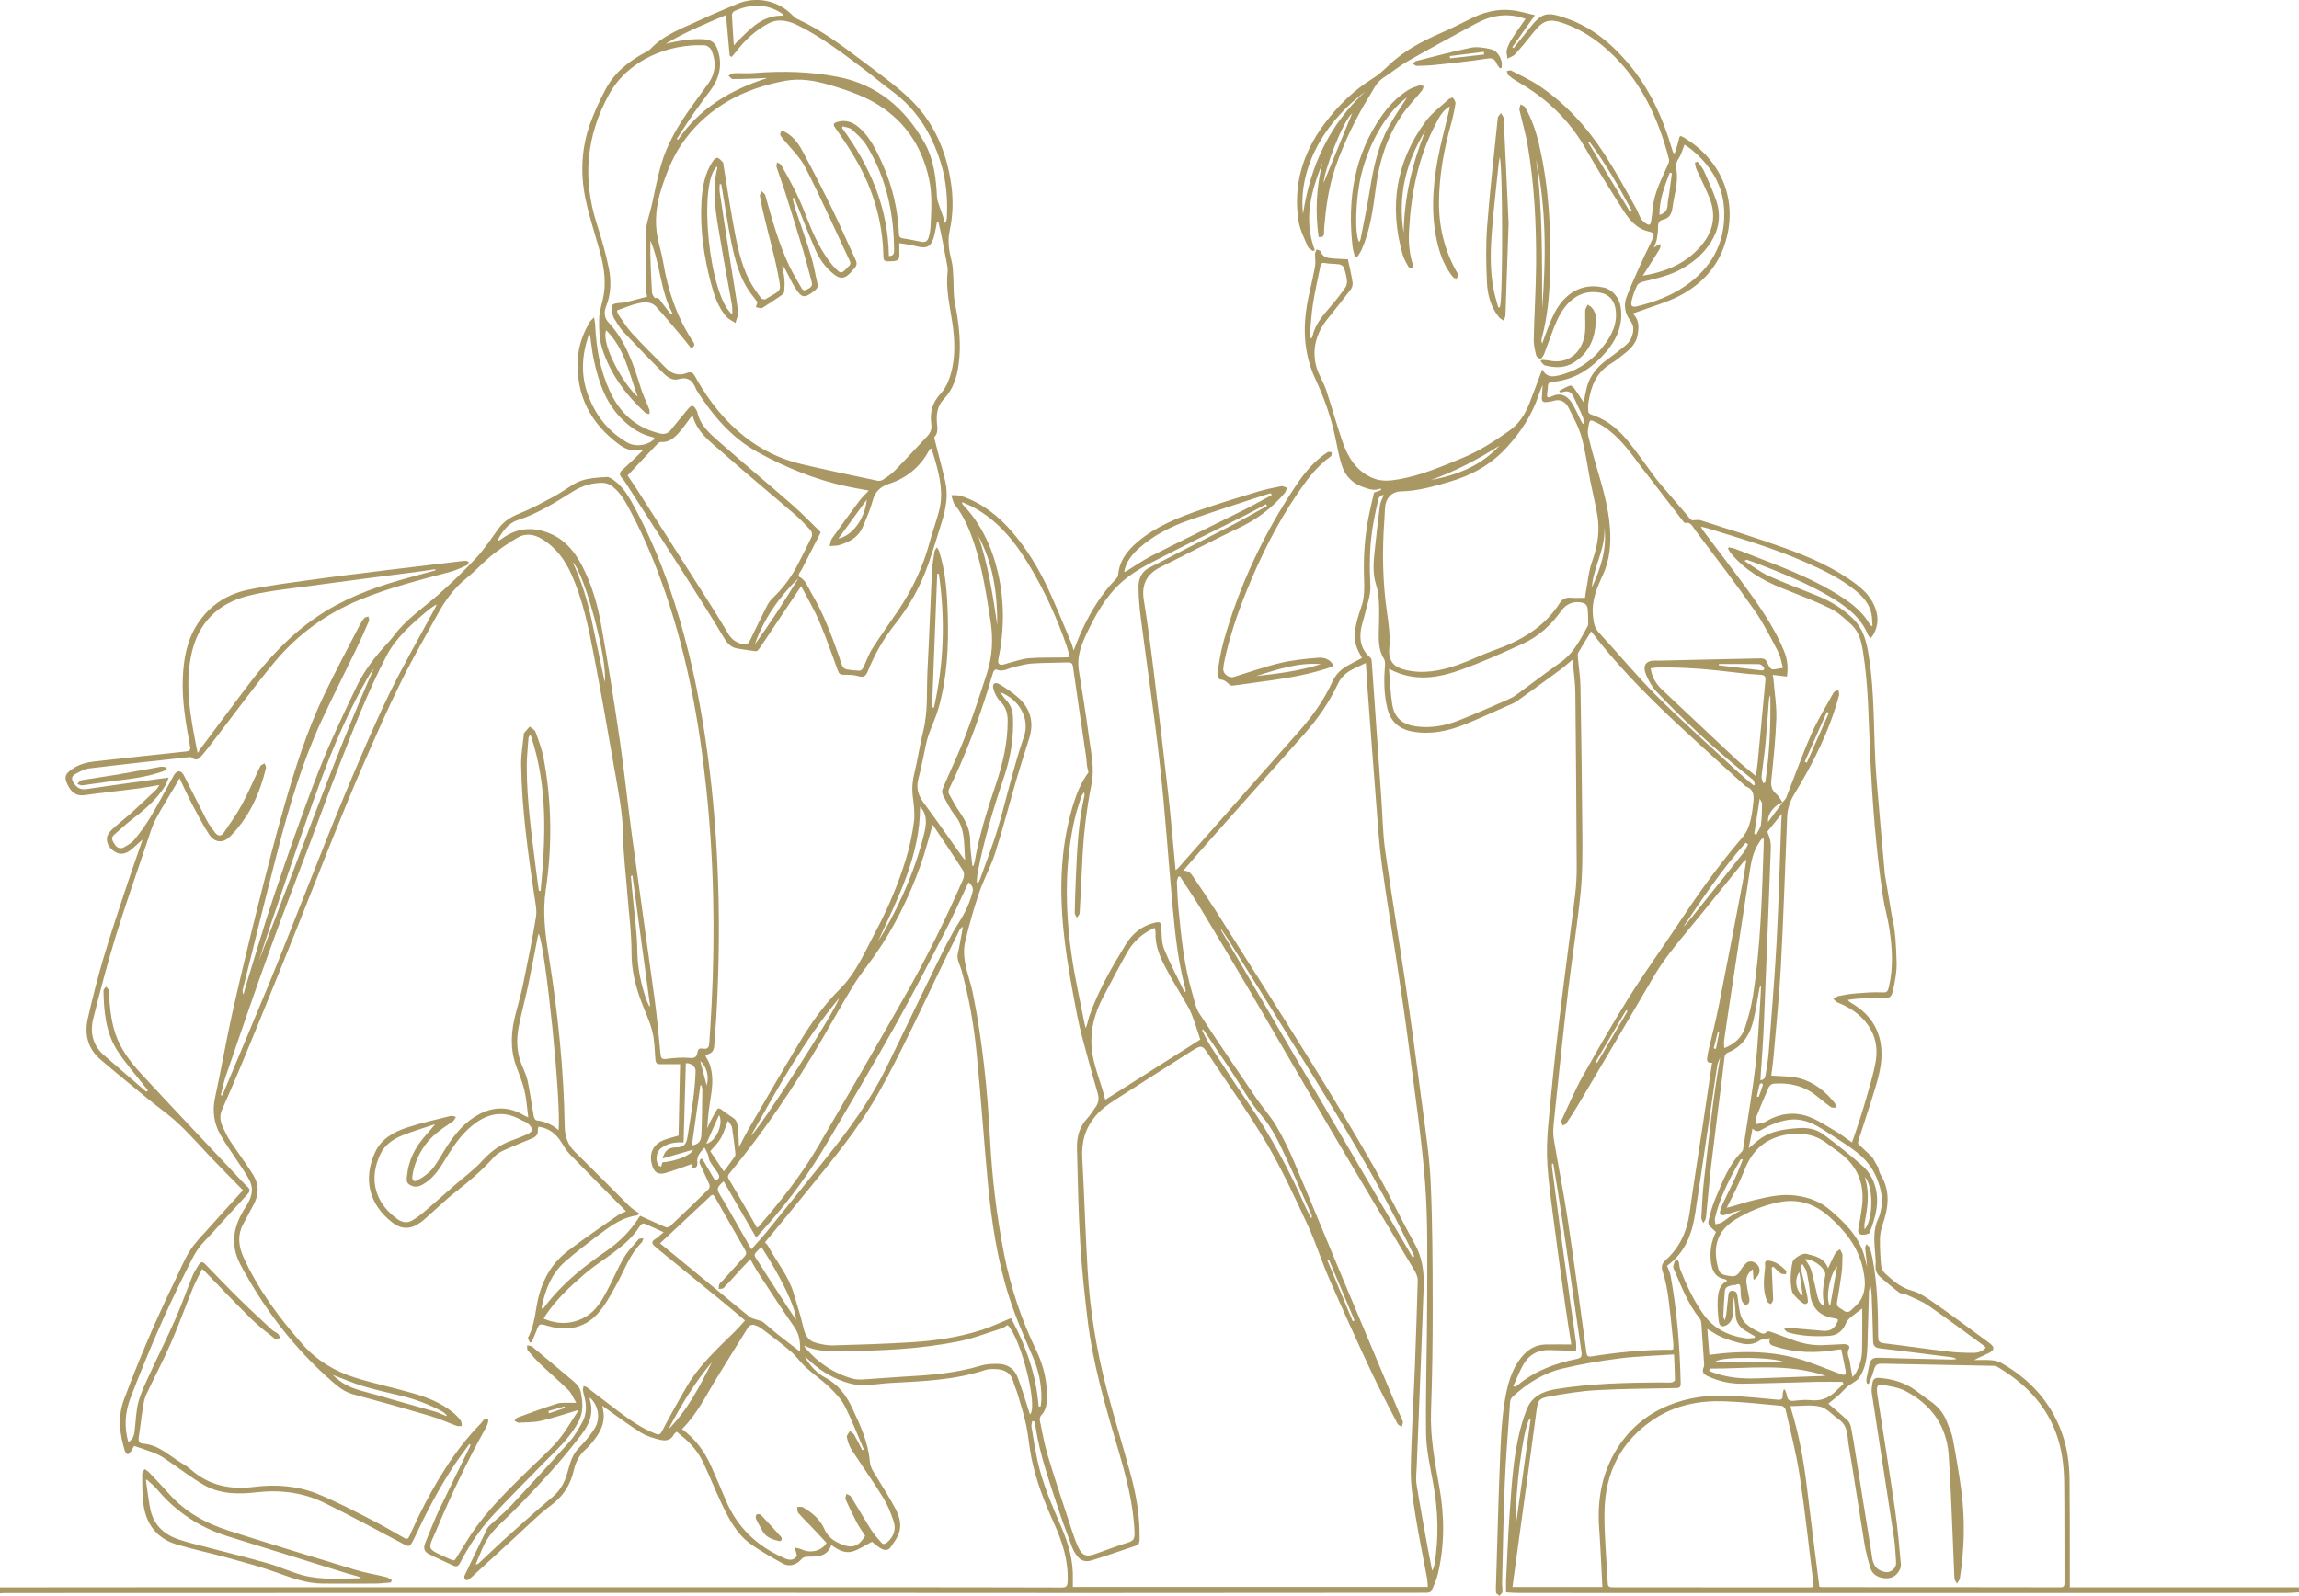 <?xml version="1.0" encoding="UTF-8"?>
<svg id="_レイヤー_2" data-name="レイヤー 2" xmlns="http://www.w3.org/2000/svg" viewBox="0 0 412.4 286.32">
  <defs>
    <style>
      .cls-1 {
        fill: #aa9864;
      }
    </style>
  </defs>
  <g id="G">
    <g>
      <path class="cls-1" d="M336.95,209.39c0,.52.23,1.1.5,1.56,1.71,2.89,1.27,5.82.26,8.79-.28.83-.47,1.73-.48,2.6-.02,1.61.07,3.22.22,4.82.05.48.37,1.03.73,1.36,1.4,1.26,2.75,2.52,4.73,3.05,1.53.41,2.93,1.43,4.26,2.36,3.01,2.09,5.94,4.3,8.9,6.46.31.23.63.46.93.7.79.63.8,1.12-.11,1.62-.87.48-1.83.78-2.75,1.33,1.02,0,2.05-.06,3.06.02.6.05,1.25.19,1.77.48,5.08,2.87,8.84,6.93,10.86,12.46,1,2.74,1.38,5.61,1.41,8.51.06,4.95.04,9.9.05,14.86,0,1.43,0,2.85,0,4.44h41.11v.9c-.68.04-1.36.11-2.05.11-13.15,0-26.31.01-39.46.01-27.2,0-54.41,0-81.61,0-5.67,0-11.33,0-17-.01-.68,0-1.37-.06-2.12-.1,0-.73-.03-1.43,0-2.13.2-4.05.36-8.11.65-12.15.41-5.74.71-11.5,2.5-17.03.16-.48.34-.95.52-1.43.96-2.54,3.08-3.39,5.51-3.77,6.12-.97,12.29-1.12,18.46-1.16.69,0,1.37.06,2.06,0,.22-.01.6-.28.6-.43-.02-1.48-.1-2.96-.17-4.59-3.38.23-6.64.31-9.85.72-3.45.44-6.9,1.03-10.28,1.84-3.38.82-6.28,2.69-8.84,5.04-.23.21-.41.59-.43.91-.34,4.85-.75,9.69-.96,14.54-.25,5.99-.33,11.99-.48,17.98-.01.53.11,1.07.05,1.6-.03.24-.34.44-.53.66-.21-.19-.6-.36-.61-.56-.06-.74,0-1.49.02-2.23.21-6.83.38-13.66.65-20.48.15-3.78.26-7.59.84-11.32.46-2.95,1.16-5.98,3.22-8.4,1.1-1.29,2.46-2.05,4.17-2.09,1.51-.03,3.02,0,4.6,0-.37-2.36-.77-4.76-1.1-7.16-.71-5.05-1.41-10.1-2.07-15.15-.43-3.28-.89-6.56-1.11-9.86-.16-2.37-.07-4.77.14-7.14.55-6.03,1.16-12.05,1.88-18.06.92-7.78,1.99-15.55,2.95-23.33.2-1.65.29-3.33.28-5-.05-10.41-.12-20.82-.24-31.23-.02-1.93-.32-3.85-.51-5.94-.87.71-1.59,1.36-2.37,1.93-2.52,1.86-5.04,3.7-7.6,5.51-.57.41-1.27.64-1.92.93-2.5,1.1-4.97,2.26-7.51,3.27-2.97,1.18-6.04,1.83-9.27,1.26-2.38-.42-3.94-1.74-4.53-4.11-.61-2.46-.65-4.95-.46-7.47.04-.49.08-1.08-.16-1.46-1.28-2.12-.88-4.44-.88-6.71,0-2.23.14-4.44-.55-6.64-.7-2.23-.4-4.55-.15-6.84.27-2.46.53-4.91.86-7.36.08-.62.43-1.2.69-1.87-.75.05-.95.57-1.06,1.07-.38,1.75-.76,3.5-1.02,5.26-.5,3.34-.48,6.7-.33,10.08.07,1.63-.61,3.3-.98,4.95-.19.84-.5,1.66-.66,2.5-.4,2.07-.04,3.92,1.67,5.35.17.14.21.48.22.73.58,8.18,1.15,16.36,1.72,24.54.22,3.09.25,6.21.68,9.27,1.1,7.82,2.42,15.61,3.57,23.42,1.08,7.34,2.08,14.7,3.04,22.06.61,4.7,1.35,9.4,1.56,14.13.33,7.41.35,14.85.36,22.27.01,6.26-.08,12.53-.3,18.79-.16,4.55.66,8.96,1.46,13.39.96,5.28,1.02,10.56-.23,15.8-.25,1.06-.72,2.07-1.17,3.06-.09.19-.54.31-.83.31-3.91.02-7.81.01-11.72.01-16.59,0-33.17.03-49.76.03-19.81,0-39.61-.03-59.42-.03-21.75,0-43.49.01-65.24.02-23,0-46,.01-68.99.02-.27,0-.53.04-.8.05v-1.07c9.78,0,19.57-.02,29.35-.02,42.27,0,84.54,0,126.82,0,11.43,0,22.85,0,34.28.04.85,0,1.02-.25,1.06-1.05.17-3.75-.94-7.15-2.46-10.51-1.7-3.74-3.19-7.58-4.02-11.62-.4-1.98-.54-4.01-.96-5.98-.38-1.83-.96-3.62-1.49-5.42-.23-.8-.59-1.56-.81-2.36-.41-1.48-1.47-2.13-2.9-2.23-.73-.05-1.53-.06-2.21.17-5.52,1.82-11.24,2-16.96,2.31-1.69.09-3.38.41-5.07.4-1.1,0-2.23-.3-3.28-.66-2.49-.85-4.64-2.29-6.53-4.11-.12-.12-.26-.21-.43-.27.92,1.51,2.09,2.85,3.63,3.66,2.39,1.26,3.81,3.25,4.91,5.59,1.42,3.03,2.81,6.08,3.1,9.46.1,1.15.71,1.96,1.26,2.85,1.12,1.83,2.27,3.64,3.28,5.53.73,1.38,1.23,2.92.69,4.47-.32.92-.94,1.76-1.52,2.57-.46.64-1.17.55-1.77.17-.6-.37-1.13-.85-1.55-1.17-1.2.61-2.3,1.4-3.53,1.75-1.34.38-2.6-.3-3.76-1.18-.72,2.1-2.46,2.11-4.16,2.1-.56,0-.93.11-1.3.55-.79.93-2.13,1.3-3.16.73-2.05-1.14-4.13-2.28-6.01-3.67-2.41-1.78-3.77-4.43-5.03-7.07-1.15-2.42-2.14-4.91-3.27-7.33-.91-1.94-2.27-3.56-3.95-4.9-.27-.22-.54-.45-.85-.72-.17.15-.41.27-.5.46-.52,1.07-1.49,1.22-2.44.99-1.2-.29-2.45-.65-3.48-1.29-2.12-1.31-4.12-2.83-6.16-4.27-.22-.15-.43-.31-.77-.56.1.64.23,1.14.25,1.64.07,1.63-.61,3.02-1.56,4.28-.52.69-1.06,1.38-1.71,1.94-1.13.99-1.75,2.23-2.08,3.66-.6,2.65-1.92,4.74-4.18,6.41-2.17,1.6-4.07,3.57-6.08,5.4-2.84,2.59-5.66,5.21-8.5,7.8-.15.14-.54.21-.67.11-.16-.12-.29-.51-.22-.68,1.34-2.85,2.71-5.68,4.09-8.51.13-.26.35-.48.57-.68,1.22-1.13,2.52-2.18,3.66-3.39,3.56-3.81,7.09-7.65,10.56-11.55.88-.99,1.55-2.19,2.21-3.35.86-1.5.86-3.13.43-4.77-.1-.37-.22-.74-.26-1.12-.02-.24.09-.49.14-.73.21.08.44.12.61.25,1.85,1.4,3.68,2.83,5.54,4.23,2.12,1.59,4.28,3.13,6.79,4.1.66.25.84.06,1.16-.56,1.4-2.69,2.88-5.34,4.41-7.95,2.26-3.86,5.55-6.83,8.69-9.93.59-.58,1.12-1.22,1.74-1.9-1.17-.98-2.41-2.05-3.67-3.08-4.02-3.28-8.04-6.55-12.06-9.83-.18-.15-.37-.3-.54-.47-.46-.45-.5-.82.13-1.2.51-.31.95-.76,1.54-1.25-1.29-.59-2.37-1.1-3.48-1.56-.16-.07-.56.12-.67.3-2.44,3.96-6.67,5.88-10.04,8.77-2.54,2.18-4.97,4.46-6.87,7.24-.15.21-.27.44-.45.76,2.57,1.07,4.99,1.04,7.37-.26,2.02-1.11,3.08-3.02,4.1-4.95,1-1.89,1.82-3.89,2.91-5.73.71-1.21,1.73-2.25,2.66-3.32.15-.17.56-.12.84-.17-.1.25-.12.58-.3.75-2.24,2.22-3.17,5.2-4.68,7.85-.98,1.72-1.93,3.54-3.25,4.97-2.43,2.64-5.58,3.12-8.96,2.14-1.48-.43-1.5-.44-2.04,1.02-.24.65-.55,1.28-.82,1.92-.11.01-.22.02-.33.03-.1-.3-.39-.7-.29-.89,1.25-2.32,1.27-4.94,1.9-7.41.84-3.26,2.51-6.02,5.16-8.06,2.95-2.26,6.04-4.35,9.09-6.48.4-.28.9-.43,1.42-.67-.46-.46-.89-.89-1.32-1.33-2.93-2.97-5.88-5.93-8.78-8.93-.59-.61-1.04-1.37-1.49-2.1-.95-1.55-2.22-2.58-4.12-2.83-.05.25-.14.42-.12.58.09.84-.37,1.25-1.08,1.54-1.71.7-3.42,1.39-5.1,2.15-.61.28-1.22.66-1.66,1.15-2.08,2.32-4.41,4.35-6.87,6.25-1.58,1.21-3.01,2.62-4.5,3.94-.6.53-1.18,1.1-1.83,1.57-1.75,1.27-3.39,1.31-5.1-.02-4.16-3.25-5.25-7.77-3.05-12.58,1.12-2.43,3.38-3.67,5.79-4.45,2.54-.83,5.16-1.41,7.76-2.06.29-.07.64.11.96.17-.2.28-.33.66-.6.84-1.92,1.27-3.82,2.54-5.14,4.5-1.09,1.61-1.81,3.34-2.08,5.26-.11.8.23,1.16.94.76.99-.55,1.99-1.24,2.69-2.1.99-1.22,1.69-2.66,2.56-3.98,1.52-2.31,3.25-4.42,5.76-5.75,2.73-1.45,5.42-1.4,8.07.2.17.1.36.16.76.34-.23-1.72-.32-3.3-.68-4.81-.37-1.55-1.02-3.04-1.55-4.56-1.07-3.08-.84-6.15-.02-9.24.49-1.84,1-3.67,1.38-5.53.81-3.94,1.62-7.88,2.26-11.85.19-1.19-.12-2.48-.3-3.71-1.15-7.82-2.25-15.65-2.37-23.57-.03-1.83.32-3.67.49-5.5,0-.06,0-.13.03-.17.34-.39.68-.78,1.02-1.17.36.32.91.58,1.05.98.56,1.53,1.14,3.08,1.44,4.67,1.49,7.87,1.56,15.8.39,23.69-.59,3.97-.11,7.76.51,11.62,1.64,10.2,2.73,20.45,2.89,30.79.03,1.79.53,3.29,1.84,4.57,3.28,3.21,6.49,6.49,9.75,9.72.51.5,1.15.87,1.8,1.34-.22.19-.3.31-.39.33-2.43.32-4.4,1.63-6.28,3.05-2.31,1.74-4.64,3.46-6.79,5.38-2.33,2.08-3.39,4.91-4.03,7.91-.02.09-.02.18,0,.27,0,.05.05.09.14.24.55-.7,1.06-1.38,1.61-2.02,2.8-3.26,6.15-5.92,9.66-8.33,2.38-1.63,4.38-3.57,5.91-5.99.09-.15.21-.27.33-.43,1.54.7,3.05,1.4,4.57,2.05.2.09.6,0,.76-.16,2.34-2.21,4.66-4.44,6.96-6.7.16-.16.2-.61.1-.84-.55-1.28-1.18-2.52-1.74-3.79-.08-.19.07-.47.11-.71.12-.03.24-.06.36-.09.77,1.3,1.53,2.59,2.31,3.92.85-.35.96-.67.33-1.58-.44-.64-.92-1.26-1.3-1.93-.2-.36-.19-.82-.33-1.22-.14-.37-.36-.71-.61-1.2-.82.9-1.43,1.61-1.28,2.75.09.66-.31,1.02-1.08,1.01.04-.33.07-.6.1-.8-1.54.53-3.08,1.13-4.67,1.59-1.41.41-2.12-.07-2.5-1.49-.56-2.1.26-3.72,2.31-4.47.72-.26,1.48-.44,2.47-.73.09-4.24.18-8.6.27-12.81-1.26,0-2.41-.01-3.56,0-.59,0-.81-.22-.86-.83-.13-1.72-.15-3.49-.58-5.15-.48-1.89-1.38-3.66-2.05-5.51-.97-2.69-1.65-5.39-1.65-8.34.01-3.65-.49-7.31-.77-10.97-.27-3.48-.71-6.95-.76-10.44-.06-4.04-.89-7.94-1.57-11.87-1.18-6.81-2.38-13.63-3.69-20.42-.94-4.88-1.94-9.77-3.99-14.35-1.16-2.6-2.79-4.84-5.29-6.36-1.45-.88-2.96-1.08-4.4-.23-1.61.95-3.17,2.01-4.62,3.18-1.6,1.29-2.98,2.85-4.58,4.13-2.14,1.72-3.7,3.86-5.01,6.22-2.26,4.08-4.6,8.13-6.66,12.3-2.34,4.73-4.46,9.57-6.58,14.41-1.73,3.94-3.37,7.92-4.98,11.91-2.05,5.07-4.02,10.16-6.06,15.24-2.62,6.54-5.23,13.08-7.9,19.59-2.14,5.24-4.29,10.48-6.6,15.65-.75,1.68.06,2.92.65,4.18.7,1.49,1.78,2.81,2.7,4.19.76,1.14,1.58,2.24,2.28,3.41,1.05,1.76.98,3.56-.02,5.35-.6,1.06-1.12,2.17-1.72,3.23-1.15,2.02-.97,4.06-.06,6.07,2.65,5.87,6.47,10.99,10.69,15.76,2.47,2.79,5.74,4.77,9.35,5.89,3.43,1.07,6.97,1.82,10.43,2.81,2.61.75,5.14,1.77,7.26,3.55.47.4.91.87,1.27,1.37.17.23.13.62.19.94-.3,0-.63.08-.9-.01-1.6-.58-3.15-1.3-4.77-1.78-4.6-1.36-9.21-2.66-13.85-3.9-1.55-.41-2.7-1.36-3.84-2.36-6.74-5.9-12.06-12.89-16.3-20.78-2.05-3.81-1.27-7.15.88-10.48.98-1.5,1.56-3.05.68-4.77-.51-1-1.17-1.93-1.78-2.88-1.16-1.8-2.45-3.52-3.49-5.39-1.14-2.04-1.41-4.25-.9-6.6,1.11-5.1,1.99-10.24,3.13-15.33,1.45-6.45,3.01-12.88,4.62-19.3,1.5-5.97,3.02-11.95,4.72-17.87,1.92-6.69,4.04-13.33,7.04-19.63,2.05-4.29,4.3-8.48,6.48-12.71.22-.42.48-.83.79-1.18.15-.17.48-.19.72-.28.04.26.2.58.11.78-.71,1.67-1.44,3.33-2.23,4.96-2.1,4.36-4.3,8.67-6.33,13.06-3.4,7.37-5.71,15.14-7.75,22.97-2.18,8.36-4.22,16.75-6.32,25.14-.07.28-.06.58.11.91.11-.4.2-.8.32-1.19,1.74-5.6,3.37-11.24,5.25-16.8,2.49-7.35,5.03-14.69,7.85-21.91,2.04-5.23,4.47-10.32,6.9-15.39,1.31-2.74,3.17-5.18,5.25-7.43.55-.59,1.07-1.21,1.56-1.84,2.21-2.88,5.21-4.87,7.89-7.23,2.36-2.08,4.63-4.29,6.78-6.6,1.46-1.58,2.66-3.42,3.93-5.17.98-1.36,2.28-2.15,3.83-2.76,2.06-.82,4.03-1.9,5.99-2.95,1.26-.67,2.43-1.5,3.64-2.26,1.83-1.13,3.92-1.17,5.96-1.32.5-.04,1.1.42,1.55.77,1.65,1.28,2.61,3.09,3.56,4.87,2.89,5.37,5.16,11,7.03,16.81,2.58,8.04,4.36,16.25,5.59,24.59,1.08,7.32,1.77,14.68,2.12,22.07.45,9.34.35,18.67-.19,28-.09,1.58-.28,3.15-.34,4.73-.03.88-.28,1.5-1.18,1.74-.13.04-.24.16-.42.29.25.48.55.92.73,1.4.69,1.91.57,3.86.25,5.83-.31,1.9-.56,3.81-.64,5.78.17-.39.32-.8.52-1.18.37-.71.75-1.41,1.15-2.1.24-.42.52-.35.88-.08.68.52,1.38,1.02,2.1,1.49.8.52.77,1.37.86,2.13.12.96.11,1.95.17,3.1.64-1.21,1.18-2.31,1.79-3.37,2.97-5.09,5.92-10.2,8.96-15.25,2.09-3.48,4.42-6.83,7.31-9.7,3.01-2.98,4.55-6.81,6.48-10.41,2.21-4.15,4.04-8.49,5.41-12.98.67-2.18,1.15-4.45,1.44-6.71.19-1.48-.04-3.03-.22-4.54-.18-1.48-.03-2.87.33-4.32.6-2.42.93-4.92,1.54-7.34.91-3.61.58-7.3.77-10.95.32-5.9.51-11.8.8-17.7.06-1.22.28-2.42.47-3.63.04-.25.27-.46.41-.7.13.2.31.39.39.62,1.23,3.82,1.47,7.79,1.58,11.75.15,5.53-.14,11.04-1.65,16.41-.46,1.62-1.19,3.16-1.76,4.75-.24.67-.4,1.36-.56,2.05-.43,1.95-.76,3.92-1.29,5.84-.45,1.65-.11,2.98.88,4.33,2.23,3.02,4.38,6.1,6.55,9.15.29.4.55.81.93,1.18-.23-2.78.1-5.64-1.85-8.05-.85-1.05-1.45-2.32-2.1-3.52-.17-.32-.23-.84-.09-1.17,1.36-3.23,2.89-6.39,4.14-9.66,1.4-3.66,2.62-7.39,3.82-11.12.98-3.05,1.14-6.18.64-9.37-.73-4.59-1.39-9.2-2.85-13.64-.84-2.55-1.83-5.03-3.53-7.18-.37-.47-.45-1.16-.66-1.75.58.04,1.2-.04,1.73.13,3.76,1.24,6.75,3.6,9.29,6.58,2.62,3.08,4.7,6.52,6.39,10.17,1.47,3.16,2.76,6.41,4.12,9.63.17.39.26.82.42,1.36.55-1.34.98-2.57,1.54-3.73,1.56-3.3,3.42-6.41,6-9.04.19-.2.41-.47.43-.72.21-2.6,1.65-4.45,3.56-6.05,3.24-2.71,7.08-4.26,11-5.62,3.46-1.2,6.96-2.27,10.47-3.33,1.39-.42,2.83-.71,4.25-.99.31-.06.68.18,1.02.29-.13.31-.19.68-.4.93-2.27,2.71-5.02,4.76-8.24,6.28-4.71,2.22-9.3,4.69-13.98,6.99-2.54,1.25-3.52,3.12-3.06,5.95.69,4.21,1.24,8.44,1.76,12.67.91,7.37,1.8,14.74,2.62,22.12.51,4.53.88,9.08,1.32,13.66.12-.1.32-.21.46-.37,7.25-8.2,14.51-16.39,21.74-24.6,2.37-2.69,4.46-5.6,5.95-8.89.62-1.37,1.65-2.3,2.96-2.98.76-.39,1.51-.8,2.32-1.23-.23-.43-.44-.81-.63-1.2-1.15-2.25-.57-4.47.09-6.7.27-.91.67-1.8.8-2.73.16-1.13.17-2.3.12-3.45-.16-3.86.1-7.69.86-11.48.28-1.4.63-2.78.93-4.11.44-.16.84-.3,1.24-.45-.01-.1-.03-.2-.04-.3-1.13.52-2.12.12-3.17-.24-1.89-.66-3.15-1.95-3.76-3.74-.58-1.68-.86-3.46-1.23-5.2-.77-3.63-2.01-7.11-3.57-10.46-2.26-4.86-2.3-9.85-1.18-14.95.38-1.75.81-3.48,1.12-5.24.13-.74-.02-1.52.01-2.28,0-.26.17-.51.27-.77.24.11.64.16.7.33.48,1.29,1.59,1.23,2.64,1.32.74.07,1.48.08,2.28.12.3,1.43.63,2.78.84,4.16.06.41-.09.96-.35,1.29-1.33,1.75-2.73,3.46-4.1,5.18-2.01,2.51-2.89,5.36-2.09,8.5.38,1.51,1.3,2.86,1.8,4.35,1.02,3.04,1.86,6.14,2.9,9.17.98,2.85,2.49,5.34,5.43,6.59,1.51.65,3.11.52,4.67.24,4.04-.71,7.77-2.31,11.54-3.87,2.99-1.24,5.59-2.96,8.21-4.78,1.82-1.26,2.89-2.96,3.68-4.92.8-2.01,1.53-4.05,2.29-6.07h.11c.82,1.57,2.16,1.2,3.41.86,3.38-.93,6.01-2.97,8-5.81,1.27-1.81,2.04-3.76,1.66-6.04-.25-1.5-1.2-2.57-2.69-2.84-2.61-.49-4.66.44-6.3,2.47-1.63,2.02-2.26,4.5-3.19,6.84-.24.6-.42,1.23-.69,1.82-.13.28-.42.7-.61.69-.27-.02-.69-.34-.75-.6-.22-.92-.46-1.87-.44-2.8.1-4.5.39-9,.43-13.5.05-7.2-.31-14.38-1.53-21.48-.36-2.11-1-4.17-1.46-6.27-.07-.3.14-.66.22-.99.27.18.65.3.8.56,1.26,2.15,2.01,4.5,2.56,6.91,1.72,7.52,2.12,15.16,1.91,22.85-.11,3.94-.45,7.86-1.49,11.68-.08.28-.07.58.08.93.33-.9.64-1.8.99-2.69.8-2.03,1.62-4.05,3.26-5.58,1.94-1.82,4.23-2.35,6.79-1.79,1.5.33,2.75,1.79,3.01,3.31.65,3.8-1.04,6.73-3.54,9.29-2.38,2.43-5.22,4.05-8.69,4.34-.57.05-.8.28-.79.83,0,.27-.04.53-.08.8-.17,1.29-.14,1.36,1.03.86,1.51-.64,2.71.17,3.47,1.48.57.97,1.02,2.02,1.52,3.03.09.18.21.34.32.52.08-.02.16-.04.24-.05-.09-.42-.11-.88-.28-1.27-.49-1.15-1.07-2.26-1.57-3.41-.39-.9-.97-1.32-1.97-.97-.16.06-.35.04-.52.05-.05-.09-.09-.18-.14-.27.64-.32,1.26-.7,1.93-.94.18-.06.58.23.75.46.58.8,1.11,1.65,1.71,2.55.21-1.02.36-1.91.59-2.79.58-2.15,1.96-3.7,3.73-4.97,1.06-.77,2.11-1.55,3.12-2.39.88-.73,1.39-1.7,1.46-2.87.04-.64-.14-1.1-.56-1.67-.9-1.2-1.21-2.72-.67-4.16.84-2.22,1.85-4.38,2.82-6.54.58-1.3,1.26-2.57,1.83-3.88.42-.97.31-1.16-.68-1.39-2.27-.53-3.55-2.23-4.69-4.03-2.25-3.55-4.49-7.11-6.56-10.76-2.97-5.24-7.14-9.19-12.33-12.14-.54-.31-1.06-.68-1.53-1.08-.19-.16-.22-.51-.32-.77.27-.04.59-.19.79-.09,1.71.89,3.49,1.7,5.08,2.77,4.81,3.26,8.63,7.52,11.75,12.37,2.01,3.12,3.79,6.39,5.6,9.63.5.89.66,1.97,1.62,2.59.75.48.95.42,1.07-.48.09-.68.2-1.36.25-2.04.24-2.92,1.64-5.43,2.78-8.04.12-.28.22-.64.15-.91-1.67-6.39-4.22-12.34-8.71-17.29-2.8-3.08-6.04-5.58-10-7.02-2.79-1.01-3.86-.66-5.71,1.7-1.01,1.29-2.06,2.56-3.16,3.77-.34.38-.92.54-1.4.8-.04-.54-.23-1.11-.1-1.6.19-.7.54-1.38.93-2,.75-1.18,1.57-2.3,2.42-3.53-2.18-.79-4.32-.84-6.45-.2-1.01.31-1.99.8-2.92,1.3-3.92,2.13-7.85,4.26-11.73,6.48-1.52.87-2.89,2-4.36,2.96-1.28.83-1.82,2.14-2.58,3.37-2.31,3.73-4.19,7.65-5.72,11.75-1.25,3.35-1.89,6.82-2.21,10.37-.07.77-.17,1.55-.17,2.32,0,.61-.2.89-.98.79-.61-4.46-.43-8.9.7-13.31-2.02,5.07-3.47,10.19-1.37,15.68-.12.05-.24.09-.36.14-.31-.25-.76-.45-.9-.77-.62-1.5-1.41-3-1.66-4.57-1.01-6.47.74-12.27,4.63-17.47,2.45-3.28,5.32-6.1,8.84-8.25.95-.58,1.79-1.39,2.6-2.17,2.75-2.65,6.04-4.39,9.5-5.9,1.91-.83,3.76-1.79,5.63-2.71,2.77-1.35,5.64-1.8,8.66-1.08.8.19,1.6.39,2.54.61-1.42,2-2.74,3.87-4.06,5.74.08.06.16.11.23.17.86-1.08,1.74-2.15,2.59-3.24,2.54-3.26,3.29-3.36,7.03-2.05,4.43,1.55,7.96,4.49,10.97,8.05,3.83,4.54,6.23,9.82,7.86,15.48.06.19.14.38.2.57.09.02.17.04.26.06.23-.77.51-1.52.68-2.3.2-.91.25-.96,1.07-.46,6.86,4.16,9.7,11.55,7.21,19.13-1.4,4.26-4.37,7.3-8.29,9.3-2.13,1.08-4.48,1.73-6.73,2.57-.44.16-.88.31-1.48.51,1.26,1.2,1.11,2.55.86,3.91-.33,1.84-1.77,2.83-3.09,3.89-.6.49-1.25.92-1.9,1.33-2.36,1.5-3.31,3.82-3.74,6.44-.05.29-.13.59-.13.88.04,1.58-.18,1.4,1.24,1.93,2.42.9,4.31,2.55,5.91,4.51,1.56,1.91,2.97,3.96,4.44,5.94.37.5.74,1.01,1.14,1.49,1.66,1.95,3.34,3.88,5,5.83.32.38.58.81.92.95.54,0,1.12-.14,1.6.02,5.01,1.61,10.05,3.16,15,4.95,4.54,1.64,8.97,3.57,12.86,6.51,1.89,1.42,3.33,3.14,3.74,5.57.23,1.31-.24,3.16-1.15,4.08-.17-.19-.4-.34-.49-.56-1.31-3.29-4.02-5.19-6.88-6.89-4.09-2.43-8.5-4.17-12.92-5.9-.64-.25-1.28-.47-1.93-.7-.04-.01-.1.04-.44.2,1.54.97,2.85,2.02,4.34,2.69,2.89,1.31,5.89,2.4,8.83,3.61,2.36.97,4.5,2.28,6.34,4.1,1.8,1.79,2.37,4.01,2.76,6.42,1.21,7.33.81,14.76,1.41,22.12.47,5.77,1,11.53,1.51,17.29l1.27,7.55c.67,2.68.75,5.54.84,8.33.05,1.64-.3,3.32-.64,4.94-.29,1.35-.7,1.45-2.05,1.4-1.39-.05-2.78.04-4.17.1-.59.03-1.18.13-1.89.22.2.23.24.31.31.36.17.12.35.22.53.33,2.71,1.64,4.51,3.92,5.05,7.11.44,2.64-.12,5.17-.87,7.66-.98,3.26-2.07,6.5-3.11,9.75-.07.21-.12.55-.01.66.78.78,1.6,1.52,2.47,2.33l1.03,1.81ZM319.75,143.98c.23-.3.54-.56.67-.89,1.5-3.79,2.86-7.64,4.5-11.36,1.13-2.58,2.63-5,4-7.47.13-.24.55-.32.84-.47.05.31.21.66.14.94-1.7,6.34-4.61,12.15-8.01,17.72-.79,1.29-1.24,2.64-1.3,4.11-.38,9-.66,18-1.14,27-.29,5.39-.86,10.76-1.32,16.14-.1,1.17-.28,2.33-.4,3.29,1.78.15,3.49.07,5.07.49,2.6.69,4.67,2.33,6.33,4.45.16.2.15.53.22.81-.31-.03-.71.06-.93-.1-.9-.64-1.74-1.35-2.61-2.04-2.24-1.79-4.84-2.36-7.64-2.16-.3.02-.73.3-.85.57-.78,1.73-1.52,3.48-2.21,5.25-.17.44-.11.96-.16,1.45.42-.07.85-.13,1.26-.23.23-.06.44-.18.64-.3,2.27-1.35,4.78-1.72,7.21-.95,1.86.59,3.54,1.78,5.26,2.77.99.57,1.88,1.3,2.88,1.99.12-.3.22-.54.3-.79.65-1.98,1.34-3.95,1.92-5.95.72-2.48,1.5-4.96,1.99-7.49.57-2.92-.08-5.64-2.18-7.88-1.28-1.37-2.85-2.31-4.59-3-.29-.12-.51-.42-.77-.63.3-.18.59-.46.91-.53,1.02-.21,2.05-.39,3.09-.47,1.5-.12,3.02-.25,4.52-.19,1.03.04,1.2.04,1.45-1.03.81-3.43.6-6.88.09-10.31-.3-2-.89-3.95-1.18-5.95-1.26-8.54-1.91-17.13-2.3-25.74-.27-6.05-.3-12.1-1.26-18.1-.29-1.81-.7-3.56-2.07-4.83-1.17-1.09-2.39-2.23-3.8-2.92-2.77-1.36-5.68-2.46-8.55-3.6-3.58-1.41-6.8-3.32-9.29-6.32-.21-.25-.34-.55-.51-.83.05-.07.11-.15.16-.22.39.09.79.14,1.16.28,1.09.4,2.16.84,3.24,1.26,4.88,1.89,9.78,3.74,14.3,6.42,2.6,1.54,5.1,3.22,6.63,5.96.04.07.17.1.43.25-.06-.81-.05-1.46-.16-2.09-.34-1.91-1.55-3.25-2.99-4.41-2.72-2.19-5.85-3.66-9.02-5.06-5.58-2.46-11.41-4.18-17.22-5.97-.41-.13-.83-.21-1.39-.36.14.28.19.43.27.54,2.96,3.96,6.01,7.86,8.88,11.89,2.23,3.12,4.32,6.35,5.78,9.93.59,1.44.76,2.96.5,4.55-.88-.11-1.66-.2-2.55-.31.07.42.14.73.16,1.04.18,2.28.57,4.57.49,6.85-.13,3.69-.53,7.37-.9,11.05-.1,1.02.09,1.76.89,2.43.48.4.77,1.03,1.14,1.55-1.25.22-2.84,2.1-2.6,3.46.86-1.16,1.72-2.31,2.58-3.47ZM211.71,157.26c-.12.02-.24.05-.37.07-.08.33-.24.67-.23.99.07,1.55.13,3.09.28,4.63.51,5.16.99,10.32,2.5,15.32.36,1.19.56,2.51,1.21,3.52,3.37,5.17,6.85,10.26,10.32,15.36,1.14,1.67,2.52,3.18,3.54,4.91,1.22,2.07,2.27,4.26,3.21,6.48,2.94,6.92,5.77,13.88,8.67,20.81,3.58,8.56,7.2,17.11,10.78,25.67.11.26-.09.65-.15.97-.26-.16-.64-.26-.76-.49-1.63-3.17-3.31-6.33-4.82-9.56-2.55-5.47-5.05-10.97-7.46-16.5-1.39-3.19-2.41-6.53-3.88-9.68-2.28-4.91-4.55-9.86-7.29-14.52-3.19-5.44-6.88-10.59-10.36-15.86-1.28-1.94-1.3-1.96-3.33-.68-4.53,2.87-9.04,5.78-13.56,8.66-1.27.81-2.44,1.65-3.46,2.85-1.93,2.28-2.58,4.76-2.41,7.67.38,6.7.56,13.41.96,20.1.44,7.21,1.59,14.33,3.43,21.32,1.35,5.15,2.93,10.24,4.32,15.38,1.03,3.78,1.65,7.63,1.57,11.57-.01.54-.15.92-.69,1.1-2.62.88-5.23,1.81-7.87,2.62-1.34.41-2.2-.01-2.96-1.22-.21-.32-.41-.66-.54-1.02-.85-2.32-1.75-4.62-2.51-6.96-1.59-4.87-3.33-9.7-4.1-14.8-.05-.33-.16-.64-.25-.97-.12,0-.23,0-.35.01-.04.33-.17.68-.12,1,.33,2,.64,4,1.06,5.98.9,4.19,2.61,8.09,4.29,12,1.32,3.05,2.19,6.16,2.07,9.51-.01.41,0,.82,0,1.24h63.68c-.05-.55-.05-1.03-.13-1.49-.71-3.84-1.51-7.66-2.12-11.51-.42-2.64-.85-5.32-.81-7.98.09-6.14.49-12.28.73-18.41.2-5.19.37-10.37.52-15.56.01-.48-.16-.99-.38-1.43-.34-.69-.78-1.34-1.17-2-4.41-7.4-8.84-14.78-13.21-22.2-5.06-8.6-10.03-17.25-15.07-25.86-3-5.12-6.04-10.2-9.11-15.28-1.18-1.95-2.47-3.83-3.71-5.75ZM285.44,113.28c-.82,1.34-1.6,2.56-2.32,3.81-.14.25-.1.64-.07.96.15,1.72.43,3.44.46,5.17.15,8.92.28,17.83.34,26.75.02,3.43.03,6.87-.32,10.27-.61,5.95-1.57,11.87-2.27,17.82-.9,7.67-1.69,15.35-2.5,23.03-.11,1.06-.22,2.16-.05,3.19.79,4.85,1.78,9.66,2.51,14.52,1.2,7.95,2.26,15.93,3.36,23.9.09.63.26.78.9.68,4.75-.74,9.52-1.23,14.33-1.19.11,0,.22-.06.35-.1,0-.38.03-.73,0-1.08-.28-2.73-.53-5.46-.89-8.18-.21-1.53-.49-3.08-.98-4.53-.32-.94-.26-1.51.47-2.16,2.51-2.27,3.85-5.13,4.32-8.49.73-5.31,1.59-10.61,2.39-15.92.55-3.65,1.09-7.3,1.65-11.05-1.07.15-.92-.56-.84-1.21.04-.29.1-.59.17-.88.64-2.76,1.35-5.5,1.9-8.27,1.46-7.33,2.85-14.68,4.26-22.02.25-1.29.42-2.59.66-4.09-.31.27-.46.36-.57.49-3.36,4.14-6.67,8.32-10.08,12.43-2.17,2.62-4.31,5.25-6.03,8.2-4.46,7.63-8.96,15.24-13.45,22.84-.7,1.18-1.45,2.33-2.21,3.46-.11.17-.43.21-.65.3-.07-.26-.19-.51-.2-.77-.01-.16.12-.33.19-.49,1.17-2.47,2.22-5.02,3.55-7.4,2.71-4.83,5.45-9.65,8.4-14.34,2.88-4.59,6.08-8.98,9.06-13.5,3.26-4.93,6.69-9.72,10.49-14.25.66-.78,1.35-1.48,1.78-2.55.59-1.46.76-2.91.94-4.4.16-1.3.23-2.57-1.34-3.14l-.07-.06c-3.06-2.79-6.14-5.56-9.19-8.36-6.55-6-12.95-12.15-18.46-19.39ZM174.41,155.35c.07,0,.14.01.21.02.07-.25.17-.5.22-.75.81-4.77,2.28-9.37,3.82-13.94,1.24-3.69,2.11-7.45,2.1-11.37,0-1.35-.34-2.46-1.33-3.46-.59-.59-1.01-1.45-1.24-2.27-.25-.9.3-1.29,1.1-.81,1.14.69,2.27,1.44,3.27,2.31,2.24,1.98,2.98,4.44,2.08,7.34-.74,2.38-1.52,4.76-2.22,7.15-1.32,4.51-2.5,9.07-3.92,13.55-.76,2.39-2.03,4.63-2.84,7.01-.98,2.87-1.8,5.8-2.51,8.75-.28,1.18-.27,2.5-.06,3.7.33,1.9,1.04,3.73,1.42,5.62,1.75,8.67,2.63,17.44,3.09,26.27.37,6.92,1.19,13.78,2.52,20.58,1.18,5.99,3.1,11.72,5.75,17.21,1.41,2.92,2.11,6,1.89,9.26-.06.92-.31,1.73-.98,2.42-.2.21-.31.65-.25.94.44,2.13.81,4.28,1.44,6.35,1.36,4.49,2.85,8.95,4.32,13.41.35,1.07.72,2.14,1.21,3.15.63,1.27,1.35,1.57,2.67,1.13,2.09-.69,4.12-1.54,6.23-2.16,1.07-.32,1.15-.92,1.11-1.83-.2-5.18-1.54-10.11-2.99-15.04-2.24-7.6-4.49-15.2-5.43-23.11-.54-4.53-1.04-9.07-1.31-13.62-.34-5.71-.45-11.44-.59-17.16-.05-1.98.43-3.83,1.86-5.35.57-.6.98-1.35,1.48-2.02.59-.79.63-1.62.36-2.54-.61-2.07-1.2-4.15-1.75-6.23-.67-2.53-1.42-5.06-1.91-7.63-.85-4.44-1.7-8.9-2.24-13.39-1-8.19-.93-16.37,1.49-24.37.64-2.1,1.48-4.14,2.77-5.89-.08-.37-.2-.74-.25-1.12-.08-.53-.09-1.07-.16-1.6-.79-5.4-1.6-10.79-2.36-16.19-.1-.7-.36-.83-.97-.81-2.15.07-4.3.05-6.44.19-1.05.07-2.08.4-3.11.61-1.07.23-2.06,1.02-3.26.45-.09-.04-.45.23-.51.42-.3.86-.52,1.75-.79,2.62-1.95,6.3-4.25,12.47-7.15,18.41-.12.25-.15.66-.02.89.61,1.12,1.22,2.26,1.95,3.31,1.06,1.54,1.85,3.13,1.85,5.08,0,1.5.25,3,.39,4.5ZM212.25,156.24c1.14-.08,1.51.68,1.94,1.3,1.37,2.02,2.74,4.05,4.05,6.11,5.64,8.91,11.3,17.81,16.86,26.77,3.83,6.17,7.59,12.39,11.2,18.7,2.63,4.59,4.87,9.39,7.45,14.01,1.39,2.49,1.73,5.08,1.63,7.82-.17,4.41-.32,8.82-.49,13.23-.24,6.29-.5,12.57-.75,18.86-.04,1.1-.2,2.22-.03,3.29.62,3.91,1.35,7.8,2.05,11.7.23,1.26.49,2.52.74,3.78.28-.39.36-.79.43-1.19.8-4.79.64-9.56-.22-14.33-.54-3.02-1.26-6.06-1.3-9.1-.1-8.08.2-16.16.2-24.25,0-6.89.15-13.8-.37-20.66-.63-8.17-1.87-16.29-2.91-24.42-.62-4.85-1.34-9.68-2.07-14.51-.91-6.04-1.95-12.06-2.77-18.11-.51-3.75-.74-7.53-1.04-11.3-.54-6.78-1.03-13.56-1.54-20.34-.11-1.5-.19-3.01-.3-4.65-.82.39-1.53.73-2.24,1.07-1.25.6-2.21,1.46-2.81,2.75-1.52,3.26-3.57,6.19-5.95,8.88-5.48,6.18-10.98,12.34-16.47,18.51-1.74,1.96-3.44,3.94-5.28,6.06ZM186.3,252.39c.12-.01.25-.02.37-.03.05-.48.14-.97.14-1.45,0-2.5-.45-4.89-1.45-7.22-1.55-3.61-3.15-7.22-4.34-10.95-2.13-6.67-3.16-13.58-3.82-20.53-.73-7.78-1.24-15.57-2.02-23.34-.5-5.01-1.36-9.98-2.72-14.84-.27-.97-.9-1.86-.63-2.98.29-1.24.48-2.51.72-3.77.06-.33.11-.66.17-.99-.33.18-.5.4-.63.65-.94,1.89-1.88,3.78-2.8,5.67-2.52,5.21-4.96,10.46-7.55,15.63-1.78,3.55-3.61,7.11-5.7,10.48-3.77,6.09-8.47,11.52-12.95,17.08-1.92,2.39-3.89,4.73-5.87,7.12.2.23.44.42.57.67,1.52,2.81,3.65,5.31,4.57,8.44.59,1.99,1.24,3.96,1.7,5.97.32,1.4.8,2.56,2.29,2.94.97.25,1.98.49,2.97.47,4.74-.13,9.48-.28,14.21-.57,4.29-.27,8.54-.9,12.65-2.23,1.73-.56,3.39-1.37,5.18-2.1,2.62,4.85,4.53,10.12,4.95,15.87ZM326.37,284.71c.22.04.3.07.39.07,14.29,0,28.58,0,42.86.03.65,0,.71-.31.71-.83-.02-5.94.01-11.87-.05-17.81-.03-3.11-.4-6.19-1.5-9.13-1.99-5.31-5.78-9.01-10.55-11.83-.19-.11-.45-.14-.68-.14-6.44-.13-12.88-.25-19.32-.37-1.77-.03-1.75-.01-2.25,1.66-.2.67-.52,1.31-.78,1.97-.1-.03-.21-.06-.31-.08-.03-.25-.13-.51-.09-.75.16-.91.36-1.81.55-2.71.18-.85.63-1.2,1.57-1.17,4.38.15,8.76.22,13.15.32.29,0,.58-.04.88-.07-.3-.23-.59-.3-.88-.34-4.29-.54-8.57-1.1-12.87-1.6-.87-.1-1.18-.46-1.2-1.3-.06-2.74-.16-5.49-.26-8.23-.02-.53-.11-1.05-.17-1.57-.23.32-.3.64-.31.96-.07,2.47-.13,4.95-.21,7.42-.09,2.76.09,5.59-1.57,8.03-.25.37-.71.61-1.09.89-.34.25-.73.44-1.04.71-.49.43-.91.94-1.39,1.37-.66.59-1.36,1.13-1.99,1.65,1.17,1,2.34,1.96,3.44,2.98.32.29.53.78.62,1.22.31,1.51.55,3.04.79,4.56.94,5.88,1.85,11.77,2.83,17.65.21,1.25.17,2.72,1.52,3.46.49.27,1.21.46,1.7.3.73-.23,1.32-.84,1.25-1.76-.1-1.43-.15-2.86-.36-4.28-1.32-8.69-2.68-17.38-4-26.07-.09-.6.04-1.24.14-1.85.1-.62.5-.89,1.15-.84,2.33.18,4.51.78,6.44,2.15.97.69,1.91,1.43,2.89,2.11,1.34.93,2.3,2.15,2.88,3.67.38,1,.86,1.99,1.05,3.03.58,3.13,1.13,6.27,1.54,9.43.67,5.21.52,10.42-.29,15.6-.05.32-.34.61-.52.92-.16-.31-.43-.61-.45-.93-.13-2.47-.19-4.95-.31-7.42-.22-4.91-.37-9.83-.72-14.73-.38-5.29-3.18-9.1-7.82-11.5-1.25-.65-2.77-.81-4.18-1.12-.57-.13-.88.27-.87.85,0,.3.02.6.06.89,1.08,6.98,2.21,13.95,3.22,20.94.46,3.18.72,6.39,1.02,9.59.04.43-.17.94-.42,1.31-.63.97-1.6,1.3-2.72,1.13-1.15-.17-2.04-.75-2.37-1.89-.41-1.42-.8-2.87-1.04-4.33-.96-5.85-1.82-11.72-2.81-17.57-.28-1.63-.08-3.5-1.75-4.65-1.13-.77-2.12-2.01-3.35-2.31-1.67-.4-3.51-.1-5.35-.1.07.31.1.48.15.65,1.41,4.57,2.25,9.25,2.81,13.99.7,5.92,1.47,11.82,2.22,17.77ZM89.3,96.85c.06.06.13.12.19.18.19-.13.39-.25.58-.39,2.9-2.13,5.99-2.16,9.12-.67,2.4,1.15,3.98,3.18,5.2,5.5,1.76,3.35,2.79,6.96,3.45,10.64,1.23,6.83,2.31,13.69,3.32,20.56.84,5.75,1.43,11.53,2.21,17.29,1.33,9.83,2.75,19.65,4.08,29.49.43,3.22.72,6.46,1.04,9.69.07.68.21.97,1.03.86,1.38-.18,2.8-.31,4.17-.18.96.09,1.3-.17,1.43-1.01.07-.45.24-.75.83-.67,1,.14,1.22-.07,1.29-1.06.14-2.14.28-4.29.39-6.43.68-13.07.44-26.11-.93-39.13-1.25-11.89-3.39-23.59-7.26-34.93-1.74-5.1-3.78-10.07-6.32-14.83-.88-1.66-1.77-3.34-3.31-4.51-.48-.37-1.18-.63-1.78-.62-1.87.01-3.59.52-5.23,1.54-3.18,1.98-6.34,4-9.96,5.17-1.7.55-2.69,2.02-3.54,3.51ZM276.73,69.03c-.27.68-.53,1.24-.71,1.82-1.17,3.57-3.19,6.63-5.7,9.39-2.78,3.07-6.27,5.02-10.19,6.17-2.85.83-5.71,1.69-8.73,1.75-1.73.03-2.83,1.19-2.95,2.95-.05.77-.07,1.55-.13,2.32-.39,5.52-.31,11.01.49,16.5.31,2.11.6,4.29.4,6.39-.21,2.38.95,3.4,2.76,3.85,3.33.83,6.52.19,9.64-.91,2.13-.75,4.15-1.79,6.27-2.54,4.83-1.7,9.11-4.1,11.95-8.57.4-.63,1.05-.99,1.91-.91.85.08,1.71.02,2.59.02.04-.31.05-.52.09-.72.38-1.96.53-3.99,1.19-5.85.96-2.68,1.41-5.36.94-8.15-.36-2.11-.87-4.2-1.29-6.3-.51-2.59-.84-5.24-1.55-7.78-.51-1.84-1.47-3.57-2.33-5.29-.56-1.12-1.52-1.64-2.83-1.21-.36.12-.76.13-1.15.19-.58.09-.85-.17-.82-.75.04-.74.09-1.47.14-2.38ZM325.29,284.75c.01-.17.04-.28.03-.39-.81-6.5-1.5-13.03-2.48-19.51-.61-4.02-1.65-7.97-2.54-11.94-.06-.27-.46-.64-.73-.66-3.38-.31-6.76-.69-10.16-.81-4.49-.17-8.81.64-12.63,3.15-5.98,3.91-8.85,9.62-8.96,16.64-.07,4.07.34,8.16.54,12.23.06,1.35.06,1.35,1.35,1.35,11.66,0,23.31.01,34.97.01.2,0,.39-.04.62-.06ZM330.67,248.33c-.05-.13-.1-.26-.15-.38-1.54,0-3.08-.03-4.63,0-4.5.1-9,.28-13.5.33-2.01.02-3.96-.42-5.82-1.24-.84-.37-1.41-.74-.94-1.77.1-.23.06-.53.04-.8-.15-2.38-.31-4.76-.49-7.14-.02-.25-.13-.54-.28-.73-2.15-2.7-3.35-5.89-4.69-9.01-.15-.34.07-.87.2-1.28.04-.12.36-.24.53-.22.1.02.2.3.24.48.08.37.07.78.2,1.13,1.09,2.8,2.35,5.5,4.09,7.99,1.9,2.71,4.55,4.01,7.73,4.44.51.07,1.04-.04,1.57-.07,0-.09.01-.19.02-.28-.53-.31-1.06-.63-1.6-.94-1.17-.67-1.83-1.63-1.86-3.03-.02-1.06-.17-2.11-.26-3.16-.17.99-.12,1.97-.19,2.95-.06.84-.3,1.65-1.11,2.14-.74.45-1.33.27-1.44-.58-.16-1.23-.27-2.49-.21-3.73.07-1.38.17-2.84,1.73-3.62-.21-.14-.32-.26-.44-.28-1.71-.3-2.27-1.47-2.49-3.04-.27-1.93.06-3.73.89-5.44-1.72-1.55-1.49-1.26-1.03-3.19.24-1.01.6-2,1-2.96,1.24-2.96,2.37-5.98,4.73-8.31.15-.15.17-.43.21-.66.09-.5.17-1,.24-1.5.66-4.39,1.42-8.76,1.94-13.16.42-3.55.56-7.13.81-10.7.09-1.25.13-2.5.19-3.74-.24.21-.27.44-.31.66-.34,1.85-.61,3.71-1.04,5.53-.63,2.68-2,4.83-4.7,5.89-.23.09-.45.46-.49.73-.2,1.41-.33,2.84-.51,4.26-.63,5.09-1.3,10.17-1.9,15.26-.36,3.11-.6,6.23-.93,9.35-.03.33-.31.63-.47.95-.13-.31-.38-.64-.36-.94.13-2.29.21-4.59.49-6.87.87-7.24,1.56-14.5,2.89-21.87-.21.54-.45.93-.51,1.34-.4,2.53-.76,5.06-1.13,7.6-.94,6.28-1.88,12.56-2.81,18.84-.57,3.79-1.81,7.21-5.08,9.56-.04.03-.04.11,0-.02.25.69.53,1.22.63,1.78,1.18,6.41,1.67,12.88,1.82,19.39.02.74-.36.79-.94.8-4.71.1-9.43.11-14.13.37-2.79.15-5.57.61-8.32,1.1-2.15.39-2.22.7-2.51,2.83-1.16,8.72-2.37,17.43-3.57,26.14-.24,1.73-.47,3.46-.71,5.25h16.13c-.19-3.58-.33-7.1-.58-10.6-.34-4.88.41-9.5,2.93-13.76,2.23-3.76,5.35-6.49,9.39-8.18,3.57-1.49,7.3-1.96,11.11-1.77,2.86.15,5.71.42,8.55.7.73.07.99-.12.94-.84-.02-.32.12-.65.18-.97.08,0,.15,0,.23,0,.13.38.31.76.37,1.15.11.71.46.93,1.17.86,1.01-.1,2.04-.23,3.03-.12,1.8.2,3.26-.32,4.52-1.58.45-.45.93-.88,1.4-1.31ZM227.27,90.78c-.05-.11-.11-.21-.16-.32-1.09.59-2.16,1.2-3.27,1.76-5.85,2.95-11.74,5.82-17.55,8.85-1.88.98-3.75,2.15-5.3,3.58-2.75,2.53-4.53,5.8-6.12,9.15-.96,2.03-1.72,4.1-1.35,6.44.65,4.06,1.31,8.12,1.85,12.2.37,2.73,1,5.46.43,8.26-.92,4.57-1.44,9.18-1.66,13.84-.15,3.1-.29,6.2-.47,9.29-.02.29-.31.55-.48.83-.14-.27-.4-.55-.4-.82.04-2.12.1-4.23.2-6.35.22-4.94.43-9.89,1.54-14.74.03-.14-.02-.31-.05-.63-.24.37-.44.57-.51.81-.4,1.28-.85,2.55-1.15,3.85-1.86,8.05-1.76,16.17-.64,24.28.57,4.12,1.52,8.2,2.3,12.29.07.38.18.75.27,1.13.34-.71.41-1.42.63-2.08,1.6-4.61,4.04-8.82,6.57-12.96,1.13-1.86,2.8-3.26,5-3.83,1.24-.32,1.33-.17,1.39,1.12.06,1.2.05,2.5.49,3.58,1,2.47,2.27,4.83,3.42,7.24.08.16.14.32.21.48.08-.06.16-.12.24-.19-.03-.19-.05-.39-.1-.58-1.32-4.89-1.82-9.9-2.28-14.92-.76-8.34-1.32-16.71-2.24-25.03-.98-8.86-2.31-17.67-3.45-26.51-.23-1.8-.38-3.62-.4-5.43-.02-1.43.5-2.75,1.85-3.46,4.91-2.56,9.85-5.05,14.77-7.6,2.16-1.12,4.27-2.33,6.4-3.5ZM122.35,256.43c2.39,1.77,4.02,3.98,5.17,6.55.91,2.02,1.78,4.06,2.63,6.1,2.09,5.02,5.74,8.45,10.69,10.56.79.33,1.57.36,2.1-.45,0-.08,0-.11,0-.14-.13-.46-.25-.92-.38-1.38.45.12.92.17,1.33.37,1.49.71,3.55.25,4.38-1.2-.95-1.01-1.93-2.06-2.92-3.11-.72-.76-1.48-1.47-2.15-2.27-.2-.24-.15-.69-.21-1.05.35,0,.78-.11,1.04.04,1.62.95,3.08,2.13,3.84,3.88.58,1.35,1.57,2.11,2.83,2.65,2.16.93,3.21.61,4.5-1.39-.51-.8-1.07-1.57-1.51-2.41-.72-1.36-1.39-2.75-2.01-4.16-.11-.25.1-.64.16-.97.28.16.67.25.81.49,1.24,2,2.41,4.04,3.67,6.03.5.79,1.15,1.49,1.76,2.2.34.39.7.31,1.08-.03,1.13-1.01,1.62-2.3,1.16-3.71-.49-1.51-1.11-3.03-1.94-4.38-1.8-2.91-3.8-5.7-5.65-8.58-.42-.65-.67-1.46-.82-2.23-.06-.32.36-.72.57-1.09.25.23.59.41.75.69.52.9.97,1.84,1.45,2.77.09-.04.18-.08.27-.12-1.13-2.62-2.13-5.29-3.43-7.82-.66-1.28-1.74-2.39-2.79-3.41-1.3-1.25-2.81-2.27-4.15-3.49-.96-.88-1.71-2-2.69-2.85-1.67-1.44-3.44-2.76-5.2-4.09-.44-.33-.97-.58-1.5-.72-.26-.07-.76.12-.91.34-1.89,2.99-3.74,6.02-5.6,9.03-1.96,3.16-3.54,6.56-6.31,9.31ZM314.58,140.92c.07-.05.14-.1.21-.16-.1-.28-.12-.66-.32-.83-.92-.79-1.9-1.51-2.83-2.28-5.1-4.23-9.94-8.74-14.49-13.55-.79-.84-1.4-1.93-1.86-3-.7-1.63-.09-2.64,1.68-2.57.24,0,.48,0,.72,0,5.81-.13,11.62-.25,17.43-.39,1.55-.04,1.53-.05,2.19,1.36.12.25.42.59.64.6.57,0,1.15-.15,1.88-.27-.3-1.04-.43-2.08-.89-2.94-1.32-2.5-2.58-5.05-4.2-7.36-3.44-4.9-7.07-9.67-10.68-14.45-.42-.56-.75-1.5-1.82-1.25-.08.02-.22-.18-.31-.29-2.61-3.39-5.23-6.78-7.84-10.17-.56-.73-1.08-1.5-1.66-2.22-1.74-2.18-3.62-4.21-6.21-5.42-.97-.46-1.06-.43-1.25.62-.1.57-.22,1.2-.09,1.75.44,1.88.94,3.74,1.49,5.59,1.07,3.63,2.16,7.26,2.43,11.06.2,2.88-.03,5.7-1.26,8.38-1.09,2.36-2.1,4.73-1.78,7.47.12,1.09.23,2,1.03,2.87,3.52,3.8,6.81,7.83,10.48,11.48,4.64,4.63,9.55,8.98,14.36,13.44.95.88,1.96,1.7,2.94,2.54ZM135.77,220.26c.18-.09.28-.11.33-.17,3.91-4.55,7.65-9.23,10.68-14.43,5.15-8.86,10.31-17.72,15.37-26.63,3.93-6.91,7.47-14.03,10.64-21.33.18-.42.2-1.12-.03-1.48-1.76-2.76-3.59-5.47-5.41-8.18-.04-.05-.14-.05-.06-.02-.72,2.44-1.32,4.89-2.17,7.26-2.06,5.75-4.74,11.21-8.26,16.22-1.23,1.75-2.61,3.42-3.73,5.24-1.96,3.19-3.77,6.48-5.66,9.72-4.95,8.44-10.39,16.54-16.63,24.1-.27.33-.36.57-.1,1.01,1.47,2.45,2.88,4.94,4.31,7.41.24.42.47.86.71,1.29ZM327.92,227.57c.48-1.02.85-1.89,1.31-2.71.16-.29.54-.47.81-.7.16.33.46.67.47,1,0,1.13-.03,2.26-.17,3.38-.22,1.71-.52,3.41-.81,5.11-.16.94.68,1.08,1.15,1.48.41.34.94.4,1.38-.04.58-.59,1.27-1.12,1.68-1.81,1.1-1.81.84-3.8.41-5.74-.84-3.77-3.1-6.61-5.91-9.14-2.68-2.42-5.7-3.4-9.21-2.67-2.76.58-5.38,1.64-7.75,3.11-3.58,2.23-4.01,5.27-3.03,8.86.29,1.06,1.21,1.1,2.06,1.26.79.15,1.36-.06,1.78-.81.33-.59.75-1.16,1.25-1.6.25-.22.85-.27,1.17-.13,1.47.68,1.52,2.23.05,3.25-.05-.62-.09-1.18-.15-1.93-.87.72-1.26,1.47-1.13,2.42.12.94.33,1.87.51,2.8.11.58-.07,1.11-.63,1.18-.22.03-.67-.54-.76-.91-.16-.65-.15-1.35-.19-2.04-.03-.56-.1-.99-.83-.64-.17.08-.41,0-.6.05-.58.17-1.3.23-1.37,1.04-.13,1.54-.21,3.08-.29,4.62,0,.14.13.28.3.63.12-.56.23-.89.27-1.24.12-1.04.2-2.08.33-3.11.06-.42.06-.94.72-.93.6,0,.84.35.92.88.16,1.09.26,2.2.52,3.26.15.6.47,1.24.91,1.66.64.6,1.42,1.1,2.22,1.47.47.22,1.09.79,1.67.03.07-.1.45-.02.65.05,1.42.51,2.83,1.06,4.25,1.57,1.7.6,3.45.92,5.27.82,1.19-.06,2.38-.12,3.57-.17.57-.02,1.25.28.96.8-.53.96.09,1.69.18,2.51.08.8.27,1.59.44,2.58.27-.31.45-.45.56-.64.74-1.35,1.17-2.79,1.16-4.34,0-.98.03-1.97.03-2.95,0-1.44,0-2.88,0-4.36-.68.52-1.38,1.01-2.03,1.56-.34.29-.7.63-.86,1.03-.57,1.42-1.55,2.24-3.08,2.33-2.48.14-4.95.06-7.36-.64-.27-.08-.47-.4-.7-.6.27-.07.55-.23.82-.21,2.05.16,4.1.36,6.15.53,1.01.08,1.84-.15,2.39-1.16.47-.85.5-.95-.47-1.1-2.61-.4-4.01-1.97-4.24-4.61-.11-1.24-.33-2.48-.6-3.7-.11-.49-.48-.92-.73-1.38-.29.23-.4.37-.38.49.38,1.64.79,3.27,1.17,4.92.1.45.18.92.18,1.38,0,.13-.31.37-.47.37-.54-.01-2.25-1.68-2.38-2.25-.4-1.75-.28-3.5.07-5.23.14-.71,1.77-1.71,2.48-1.54,1.58.39,3.24.69,3.92,2.62ZM313.71,206c.81-.67,1.44-1.25,2.13-1.73,2.04-1.42,4.41-1.68,6.81-1.86,1.64-.12,3.2.2,4.49,1.17,2.45,1.84,4.87,3.73,7.14,5.78.91.82,1.62,2.04,2,3.21.97,2.95.2,5.84-.91,8.61-.11.26-.85.39-1.29.37-.48-.03-.87-.31-.74-.97.23-1.17.4-2.35.59-3.53.68-4.26-.52-7.77-4.09-10.34-.61-.43-1.22-.86-1.8-1.32-2.07-1.66-4.36-2.22-7.02-1.88-3.99.51-6.57,2.61-8.03,6.28-.51,1.29-1.1,2.55-1.69,3.81-.46.98-.97,1.93-1.56,3.11.5-.12.75-.18.99-.25,1.32-.38,2.62-.82,3.95-1.13,2.45-.57,4.88-1.16,7.47-.81,2.3.31,4.32,1.04,6.07,2.54,2.62,2.24,5.09,4.62,6.14,8.06.22.72.37,1.46.55,2.19-.05-1.11-.22-2.19-.33-3.28-.03-.25.13-.53.2-.79.2.21.5.39.59.64.23.61.4,1.25.52,1.89.88,4.65,1,9.36,1.02,14.07,0,.78.17,1.08.99,1.18,3.91.47,7.8,1.04,11.71,1.5,1.44.17,2.91.22,4.37.22.82,0,1.62-.24,2.23-.93-.12-.13-.19-.23-.28-.3-3.32-2.42-6.61-4.89-10-7.23-1.21-.83-2.63-1.36-3.98-1.99-.39-.18-.93-.12-1.26-.36-1.17-.87-2.29-1.81-3.39-2.77-.63-.55-.95-1.25-.86-2.14.06-.65,0-1.31-.06-1.96-.18-2.2-.44-4.39.58-6.48.18-.37.28-.79.38-1.19.51-2.12.12-4.07-.72-6.08-.77-1.85-1.97-3.29-3.45-4.47-1.79-1.42-3.77-2.6-5.68-3.86-2.1-1.38-4.25-2.48-6.94-2-1.53.28-2.92.8-4.24,1.56-.58.34-1.15.78-1.94-.03-.24,1.22-.44,2.25-.68,3.48ZM215.3,186.5c-.33-1.01-.67-2.14-1.07-3.25-.3-.83-.59-1.68-1.02-2.44-1.37-2.44-2.88-4.8-4.17-7.27-1.02-1.95-1.87-4-1.76-6.3.01-.23-.11-.47-.17-.76-2.22,1-3.85,2.5-4.97,4.5-1.48,2.64-2.88,5.31-4.29,7.99-1.45,2.76-2.26,5.65-2.04,8.82.22,3.28,1.66,6.21,2.45,9.54,5.72-3.63,11.34-7.19,17.06-10.81ZM249.16,120.03c.2,2.31.26,4.37.59,6.39.39,2.38,1.86,3.59,4.25,3.91,2.68.37,5.25-.11,7.71-1.08,2.89-1.14,5.74-2.41,8.59-3.64.6-.26,1.19-.57,1.71-.95,2.67-1.94,5.3-3.96,8-5.87,1.25-.89,2.18-2.02,2.98-3.28.64-1,1.2-2.06,1.78-3.1.08-.15.13-.34.13-.51-.02-.95-.01-1.91-.13-2.86-.04-.3-.36-.72-.65-.82-1.54-.51-3.08.01-4.01,1.32-1.81,2.55-4.05,4.64-6.9,5.94-3.57,1.63-7.16,3.25-10.84,4.59-4.23,1.54-8.58,2.4-13.2-.06ZM39.61,196.5c.07.02.14.05.21.07.06-.09.13-.17.17-.27,2.81-6.72,5.66-13.43,8.43-20.17,2.1-5.11,4.09-10.27,6.14-15.41,2.44-6.1,4.81-12.23,7.35-18.29,2.5-5.95,5.01-11.91,7.81-17.71,2.58-5.33,5.56-10.46,8.36-15.68.1-.19.18-.4.26-.6-.77.42-1.42.93-2.05,1.47-2.66,2.26-5.29,4.59-6.93,7.72-3.37,6.44-5.98,13.23-8.62,19.99-1.78,4.56-3.44,9.17-5.17,13.76-2.42,6.43-4.92,12.83-7.25,19.29-2.69,7.45-5.24,14.95-7.82,22.43-.38,1.1-.6,2.26-.89,3.39ZM314.97,139.23c.13-.96.26-1.68.33-2.42.47-4.89.91-9.79,1.38-14.68.07-.71-.12-1.02-.88-1.06-1.31-.06-2.62-.18-3.92-.34-4.79-.59-9.6-1.05-14.44-.96-.46,0-.92.09-1.34.14.23,1.62.98,2.83,2.08,3.86,4.42,4.16,8.84,8.34,13.28,12.49,1.06.99,2.21,1.88,3.5,2.98ZM118.39,223.09c.39.31.72.57,1.03.83,3.01,2.47,6.03,4.94,9.04,7.42,2,1.65,3.98,3.32,6,4.94.37.3.92.38,1.39.55.34.13.75.17,1.02.38.89.7,1.71,1.48,2.6,2.18,1.31,1.04,2.65,2.05,4.05,3.13.07-1.63-.09-3.06-1.04-4.42-2.2-3.14-4.28-6.38-6.39-9.59-.53-.81-.98-1.67-1.5-2.56-.57.6-1.08,1.12-1.57,1.66-1.07,1.16-2.1,2.35-3.2,3.49-.18.18-.59.14-.9.2.03-.29,0-.61.12-.87.1-.23.36-.39.54-.59,1.32-1.46,2.63-2.92,3.96-4.37.36-.39.41-.68.13-1.16-1.75-3.01-3.44-6.05-5.17-9.07-.63-1.1-.64-1.09-1.54-.16-.12.13-.26.25-.39.37-2.69,2.52-5.39,5.05-8.17,7.65ZM78.03,201.77c.12,0-.02-.04-.14,0-1.89.63-3.8,1.19-5.65,1.93-1.65.66-3.17,1.66-3.97,3.31-2.21,4.58-1,8.87,3.07,11.77.79.56,1.7.71,2.54.24.87-.49,1.67-1.12,2.43-1.77,1.77-1.5,3.49-3.06,5.24-4.58,1.66-1.45,3.48-2.75,4.94-4.37,1.51-1.66,3.18-2.91,5.27-3.65.95-.34,1.89-.7,2.81-1.12.37-.17.95-.59.91-.82-.07-.42-.46-.85-.82-1.15-.33-.28-.8-.39-1.19-.61-3.01-1.71-5.81-1.27-8.48.79-2.32,1.78-3.85,4.19-5.34,6.64-1,1.66-2.11,3.22-3.89,4.2-.81.45-1.49.45-2.25.02-.76-.43-.54-1.14-.48-1.75.26-2.57,1.34-4.8,3-6.75.69-.81,1.38-1.61,1.98-2.31ZM304.07,29.16c.15-.05.3-.09.45-.14.39.55.87,1.06,1.14,1.66.81,1.82,1.65,3.63,2.27,5.52.71,2.17.52,4.37-.55,6.42-1.25,2.4-3.17,4.14-5.48,5.49-2.22,1.3-4.7,1.84-7.16,2.43-.39.1-.9.34-1.06.67-.42.87-.78,1.8-.99,2.74-.22,1.02.08,1.24,1.11.98,2.99-.76,5.86-1.81,8.42-3.56,4.65-3.18,7.19-7.53,7.08-13.26-.09-4.72-2.34-8.33-5.86-11.26-.4-.33-.85-.6-1.27-.89-.37.91-.58,1.78-1.05,2.47-.46.68-.53,1.3-.4,2.06.38,2.3-.4,4.48-.7,6.72-.14,1.08-.5,1.93-1.7,2.2-.66.15-.92.62-.9,1.34.02.75-.09,1.51-.23,2.24-.09.48-.33.94-.51,1.4.21-.05.29-.19.41-.25.25-.14.53-.25.79-.37-.04.29,0,.63-.14.86-.6,1.03-1.26,2.02-1.9,3.03-.35.56-.7,1.11-1.15,1.81,3.65-.62,6.81-1.82,9.39-4.25,2.87-2.71,4.11-5.9,2.55-9.76-.71-1.76-1.58-3.45-2.36-5.19-.15-.34-.16-.73-.23-1.1ZM144.28,241.46c.04.1.06.23.13.31,2.28,2.72,5.1,4.64,8.53,5.6.61.17,1.3.18,1.95.14,2.26-.13,4.51-.34,6.77-.47,4.79-.27,9.57-.58,14.21-1.98,1.05-.32,2.23-.38,3.34-.33,1.66.08,2.84.96,3.41,2.57.28.79.56,1.57.82,2.36.45,1.37.88,2.75,1.31,4.13,1.53-1.22-1.64-13.8-4-16.03-.36.21-.69.48-1.08.6-2.58.81-5.12,1.82-7.76,2.34-6.89,1.37-13.9,1.69-20.91,1.72-2.25.01-4.54.13-6.72-.98ZM191.89,117.9c-.19-.72-.32-1.32-.52-1.9-1.76-5.13-4.01-10.05-6.82-14.69-2.51-4.16-5.51-7.86-9.86-10.25-.67-.37-1.4-.64-2.1-.96-.02.25.04.35.12.43,3.31,3.48,5.25,7.65,6.32,12.29,1.19,5.18,1.11,10.34.06,15.52-.14.71.14,1.03.83.91.44-.07.85-.27,1.28-.37,1.15-.28,2.28-.7,3.45-.78,2.02-.15,4.05-.1,6.08-.13.34,0,.69-.04,1.16-.06ZM100.19,202.78c.57-4.35-2.32-32.89-3.56-35.26-.06.21-.13.37-.16.54-.58,2.95-1.13,5.91-1.75,8.85-.51,2.43-1.19,4.84-1.66,7.28-.43,2.24-.4,4.5.46,6.68.4,1.02.9,2.02,1.13,3.07.45,2.12.72,4.27,1.11,6.41.04.25.28.64.47.67,1.45.2,2.76.69,3.96,1.76ZM173.75,158.29c-1.46,3.08-2.77,6.07-4.27,8.96-2.95,5.7-5.88,11.41-9.02,17-3.94,7.02-8.03,13.96-12.13,20.89-3.07,5.18-6.59,10.06-10.59,14.58-.64.72-1.28,1.44-2.09,2.34-2.01-3.47-3.92-6.77-5.84-10.09-1.27,1.13-1.31,1.33-.57,2.57.41.69.84,1.37,1.24,2.07,1.43,2.49,2.84,4.99,4.3,7.55.92-1.05,1.9-2.08,2.79-3.18,3.59-4.42,7.15-8.86,10.71-13.3,4.03-5.03,7.82-10.24,10.68-16.04,2.93-5.95,5.76-11.96,8.69-17.91,1.39-2.83,2.75-5.7,4.44-8.35,1.1-1.71,1.89-3.46,2.38-5.39.18-.7-.16-1.17-.74-1.7ZM309.31,188.06c1.83-.74,3.12-1.89,3.68-3.59.62-1.85,1.13-3.77,1.44-5.69,1.42-8.94,1.62-17.97,1.94-26.99.02-.43,0-.85,0-1.36-.24.09-.35.1-.39.15-.15.18-.28.39-.41.58-1.17,1.7-1.47,3.69-1.77,5.65-1.13,7.3-2.23,14.6-3.34,21.9-.41,2.71-.82,5.42-1.2,8.13-.05.36.03.73.05,1.21ZM105.84,250.8c-.02.09-.08.18-.06.25.8,2.45-.06,4.55-1.52,6.42-1.83,2.35-3.71,4.67-5.71,6.86-2.77,3.04-5.57,6.06-8.57,8.87-1.45,1.36-2.65,2.76-3.42,4.57-.41.98-.83,1.96-1.24,2.94.29-.02.44-.11.57-.23,1.86-1.72,3.68-3.48,5.57-5.17,2.53-2.27,5.07-4.52,7.66-6.71,1.11-.94,1.87-2.08,2.35-3.41.32-.86.52-1.77.8-2.65.34-1.06.83-1.99,1.64-2.81,1.01-1.03,1.96-2.17,2.74-3.39,1.13-1.79.71-4.17-.81-5.54ZM315.79,193.8c.74,0,.86-.52.94-1.01.21-1.35.45-2.71.55-4.07.51-6.69,1.07-13.37,1.43-20.07.37-6.93.54-13.88.8-20.82.02-.54.06-1.08.1-1.8-1,1.24-1.87,2.32-2.58,3.19.22.65.43,1.13.53,1.63.1.49.11,1.01.09,1.51-.41,10.6-.81,21.2-1.26,31.8-.14,3.21-.4,6.41-.61,9.63ZM228.12,88.82c-.05-.1-.09-.2-.14-.31-.11.02-.23.03-.33.06-4.8,1.58-9.63,3.1-14.4,4.78-3.21,1.13-6.25,2.66-8.84,4.94-1.3,1.15-2.41,2.44-2.76,4.34.21-.08.32-.1.41-.15,1.49-.91,2.93-1.94,4.49-2.73,5.56-2.82,11.16-5.54,16.73-8.33,1.64-.82,3.23-1.73,4.84-2.59ZM253.37,225.58c.11-.06.22-.12.34-.18-.41-.84-.82-1.67-1.23-2.51-5.23-10.7-11.39-20.86-17.64-30.98-4.67-7.55-9.37-15.08-14.06-22.61-.53-.85-1.11-1.67-1.66-2.5l-.1.08c11.45,19.57,22.91,39.13,34.36,58.7ZM317.54,240.11c-.75.16-1.45.12-1.91.44-1.01.68-2.09.76-3.17.52-1.24-.28-2.47-.68-3.65-1.16-.86-.35-1.62-.92-2.55-1.46.13,1.65.25,3.17.37,4.65,6.08-.82,11.96-.76,17.7,1.25,1.99.7,3.93,1.51,5.91,2.23.72.26.96.05.82-.7-.24-1.25-.51-2.49-.78-3.77-.24.02-.45.02-.65.06-3.79.66-7.53.61-11.23-.58-.69-.22-1.27-.41-.87-1.48ZM278.64,208.81c-.08,0-.16,0-.24,0,0,.2-.02.4,0,.6.52,3.99,1.04,7.97,1.58,11.96.57,4.22,1.17,8.45,1.76,12.67.32,2.27.67,4.54.97,6.81.07.56.01,1.14.01,1.54-1.69-.05-3.2-.1-4.7-.15-2.14-.07-3.77.84-4.8,2.68-.68,1.21-1.18,2.51-1.76,3.77.09.05.17.1.26.15.18-.1.37-.18.52-.3,3.09-2.56,6.72-3.92,10.59-4.7.85-.17.96-.51.86-1.25-1.16-7.9-2.28-15.81-3.45-23.72-.49-3.35-1.06-6.7-1.6-10.04ZM96.67,159.86c.1,0,.2,0,.31,0,.9-9.41,1.32-18.8-1.8-28.01-.24.2-.37.41-.38.63-.12,1.72-.32,3.44-.31,5.17.02,6.31.94,12.54,1.71,18.78.14,1.15.31,2.29.47,3.44ZM175.21,158.33c.1.01.19.03.29.04.1-.2.23-.4.3-.61,1.11-3.14,2.35-6.25,3.28-9.44,1.57-5.4,2.79-10.89,4.62-16.22,1.08-3.14-.88-6.64-4.29-7.9.42.57.69,1.01,1.05,1.38.83.86,1.19,1.87,1.25,3.06.16,3.69-.41,7.27-1.59,10.73-1.91,5.65-3.61,11.35-4.74,17.21-.11.57-.12,1.16-.17,1.75ZM67.03,120.01c-.23.29-.37.44-.48.61-.17.25-.32.5-.47.76-3.44,5.98-6.18,12.3-8.57,18.75-3.03,8.18-5.76,16.48-8.6,24.73-.87,2.53-1.68,5.07-2.51,7.61,6.85-17.44,12.99-35.15,20.63-52.46ZM234.93,60.62c.11.02.22.05.33.07.05-.1.14-.19.16-.3.46-2.13,1.8-3.72,3.18-5.3.96-1.1,1.85-2.26,2.69-3.44.25-.35.37-.89.33-1.32-.09-.79-.29-1.58-.56-2.33-.09-.26-.51-.52-.81-.57-.85-.13-1.73-.07-2.57-.23-.6-.12-.74.11-.83.59-.45,2.25-.98,4.48-1.33,6.75-.31,2.01-.4,4.06-.59,6.09ZM118.85,207.88c.37-1.37,1.04-2,2.38-2,1.43,0,1.88-.53,2.1-1.93.35-2.24.73-4.47,1.02-6.72.21-1.65.37-3.32.43-4.98.03-.92-.77-1.51-1.75-1.48-.14,4.71-.27,9.43-.41,14.23-1.59-.11-2.91.16-4.05,1.04-.88.68-1.09,2.25-.38,3.11.08.09.25.11.42.17.08-.29.15-.53.2-.75,2.35-.19,5.24-1.29,5.51-2.28-1.88.54-3.63,1.05-5.48,1.58ZM306.65,245.58c0,.1-.02.2-.02.3.06.06.11.15.18.19.13.07.28.11.41.16,2.55.97,5.21,1.18,7.91,1.09,4.04-.14,8.08-.29,12.37-.45-7.01-2.36-13.97-1.25-20.86-1.3ZM134.71,203.78c1.73-1.44,15.56-23.03,15.78-24.65-6.25,7.57-10.99,16.12-15.78,24.65ZM167.19,126.92c.12.01.23.02.35.03,1.79-7.94,2.04-15.94.87-23.99-.1,0-.19,0-.29-.01-.31,7.99-.62,15.98-.93,23.97ZM215.86,184.74c-.08.04-.16.08-.24.11.53.98.98,2.01,1.59,2.94,2.19,3.37,4.36,6.75,6.65,10.05,4.08,5.89,7.44,12.16,10.31,18.71.3.69.69,1.35,1.04,2.03.15-.23.14-.37.09-.5-1.51-3.42-2.97-6.87-4.56-10.26-1.26-2.7-2.47-5.38-4.5-7.72-2.07-2.39-3.59-5.25-5.36-7.9-1.67-2.5-3.35-4.98-5.03-7.47ZM136.57,223.72c-.39.41-.8.79-1.14,1.23-.09.12-.05.45.05.61,1.64,2.58,3.3,5.15,4.96,7.71.75,1.16,1.52,2.3,2.34,3.54,0-2.08-2.5-7.33-6.21-13.09ZM130.59,201.09c-.51,1.28-.79,2.3-1.31,3.18-.52.87-1.28,1.59-1.87,2.29.8,1.2,1.6,2.39,2.43,3.63.67-.9,1.32-1.75,1.93-2.62.11-.15.17-.4.15-.58-.18-1.57-.36-3.14-.61-4.69-.06-.38-.42-.72-.72-1.2ZM244.88,16.45c-8.33,6.29-11.97,14.72-11.14,21.93,1.29-8.52,4.69-16,11.14-21.93ZM157.53,168.85c.39-.62.79-1.23,1.15-1.87,3.14-5.54,5.64-11.34,7.13-17.55.4-1.67.53-3.36-.77-4.67.02,8.78-3.97,16.34-7.51,24.09ZM80.02,254.08l.12-.17c-.13-.11-.26-.23-.39-.34-.14-.11-.28-.23-.43-.31-2.34-1.27-4.81-2.2-7.4-2.82-2.28-.55-4.58-1.06-6.83-1.73-1.81-.55-3.56-1.32-5.34-1.99.16.23.44.41.68.62,2.11,1.91,4.86,2.27,7.43,3.04,3.36,1,6.75,1.91,10.12,2.89.7.2,1.37.54,2.05.81ZM113.45,157.11c-.09.02-.19.05-.28.07.08.89.16,1.77.24,2.66.33,3.64.87,7.29.92,10.93.04,2.92.63,5.65,1.53,8.37.16.49.41.95.62,1.43l.14-.07c-1.06-7.8-2.11-15.59-3.17-23.39ZM313.57,151.48c-.14-.09-.28-.18-.43-.27-4.19,4.69-7.68,9.91-11.2,15.11.53-.48.96-1.03,1.41-1.58,3.14-3.92,6.3-7.84,9.42-11.78.34-.43.54-.98.8-1.48ZM275.52,28.49c1.24,8.91,1.07,17.89,1.12,26.86.7-9,.77-17.97-1.12-26.86ZM271.93,273.59c.88-6.29,1.75-12.59,2.63-18.88-.08-.01-.16-.02-.24-.03-1.06,1.64-2.62,13.02-2.39,18.92ZM327.3,234.43c-.48-1.84-.31-3.48.04-5.12.07-.31.14-.67.05-.95-.39-1.19-2.23-2.43-3.57-2.44.37.65.85,1.24,1.05,1.91.43,1.44.72,2.93,1.07,4.4.2.83.37,1.68,1.36,2.2ZM125.83,194.73c-.06,0-.13,0-.19,0-.51,3.58-1.02,7.15-1.53,10.8,1.15-.19,1.66-.72,1.71-1.95.12-2.67.13-5.35.17-8.02,0-.28-.1-.56-.16-.83ZM312.63,208.08c-.07-.03-.13-.06-.2-.09-.08.04-.18.06-.22.12-.2.32-.4.66-.58.99-1.69,3.02-3.23,6.11-4,9.52-.07.33.06.7.1,1.06.38-.11.79-.15,1.12-.34.61-.36,1.14-.83,1.74-1.21.57-.36,1.18-.66,1.77-.99-1,.21-1.92.57-2.88.83-.87.23-1.13-.07-.86-.92.13-.42.31-.84.5-1.24.74-1.56,1.52-3.1,2.24-4.67.46-1,.84-2.04,1.26-3.06ZM119.89,256.48c3.45-3.47,5.65-7.76,7.81-12.06-3.12,3.69-5.57,7.8-7.81,12.06ZM108.48,122.37c.56-3.88-3.61-19.56-5.74-21.48,1.56,3.35,2.64,6.85,3.41,10.46.78,3.64,1.54,7.28,2.33,11.03ZM175.5,96.17c1.75,5.19,2.6,10.59,3.39,15.99.03-5.58-.71-11-3.39-15.99ZM316.27,140.51c.13-.03.25-.07.38-.1.78-5.18,1.01-10.39.91-15.62-.2.3-.23.61-.25.92-.21,2.64-.38,5.29-.63,7.92-.18,1.9-.49,3.78-.68,5.68-.04.39.18.8.28,1.2ZM268.99,79.95c-3.89,2.49-7.95,4.62-12.3,6.17,4.69-.87,8.98-2.55,12.3-6.17ZM320.27,244.48c-2-1-11.26-1.16-12.57-.16,4.18.44,8.39-.27,12.57.16ZM297.67,38.57c.96-.32,1.4-.78,1.45-1.66.04-.77.21-1.53.32-2.3.16-1.18.31-2.36.47-3.54-.13-.02-.26-.04-.39-.07-.91,2.4-1.86,4.78-1.84,7.56ZM285.13,25.45c-.07.05-.14.09-.21.14,2.49,4.13,4.98,8.27,7.47,12.4.11-.07.22-.13.32-.2-2.28-4.27-4.7-8.44-7.59-12.34ZM237.43,32.82c1.64-3.99,3.43-8.36,5.13-12.51-1.88,1.73-5.06,10.52-5.13,12.51ZM285.55,105.43c1.57-3.47,2.79-7.01,2.23-10.92.34,3.86-1.98,7.18-2.23,10.92ZM334.46,220.61c1.63-1.81,1.61-7.83.06-9.41.15.61.29,1.11.38,1.62.39,2.28-.03,4.51-.44,6.75-.05.27,0,.56,0,1.04ZM308.32,119.13c0,.08,0,.16,0,.24,2.54.3,5.08.61,7.62.91.49.06.64-.23.41-.58-.16-.25-.52-.53-.79-.54-2.41-.04-4.83-.02-7.24-.02ZM329.55,227.21c-1.49,1.64-2.09,6.23-1.26,7.13.41-2.32.83-4.73,1.26-7.13ZM126.7,205.22c1.84-.42,3.13-3.78,2.28-5.15-.72,1.63-1.47,3.31-2.28,5.15ZM314.68,149.61c.12.05.24.1.36.15.29-.6.75-1.18.84-1.82.18-1.22.17-2.48.2-3.72,0-.23-.2-.47-.42-.92-.36,2.29-.67,4.3-.98,6.31ZM323.75,136.68c.12.05.25.11.37.16,1.32-2.98,2.63-5.96,3.95-8.93-.12-.05-.25-.11-.37-.16-1.32,2.98-2.64,5.95-3.96,8.93ZM238.38,226.01c-.09.04-.19.08-.28.12,1.52,3.65,3.03,7.3,4.55,10.94.11-.05.22-.09.33-.14-1.53-3.64-3.07-7.28-4.6-10.92ZM286.23,190.55c.08.06.17.12.25.18,1.83-3.11,3.65-6.21,5.48-9.32-.09-.05-.18-.1-.26-.15-1.82,3.1-3.65,6.2-5.47,9.29ZM322.79,228.29c-.96,1.09-.66,3.38.58,4.18-.21-1.54-.39-2.86-.58-4.18ZM126.77,194.76c.48-1.61-.05-3.54-1.16-4.37.38,1.43.76,2.85,1.16,4.37ZM315.15,196.74c.11.03.22.05.33.08.25-.68.5-1.35.72-2.04.04-.13-.07-.3-.11-.46-.16.09-.42.16-.45.28-.19.7-.33,1.42-.49,2.13ZM308.42,185.11c-.08,0-.17-.02-.25-.03-.25,1.01-.5,2.02-.76,3.03.13.03.27.06.4.09.2-1.03.4-2.06.6-3.09Z"/>
      <path class="cls-1" d="M143.72,105.17c-2.36,3.53-4.57,6.84-6.79,10.15-.25.37-.49.75-.77,1.1-.14.18-.37.45-.53.43-1.13-.13-2.26-.3-3.38-.49-1.3-.22-1.92-1.12-2.57-2.22-2.06-3.49-4.26-6.89-6.43-10.31-3.59-5.63-7.2-11.25-10.81-16.86-.27-.43-.55-.85-.89-1.23-.5-.56-.47-.95.12-1.47,1.21-1.05,2.34-2.2,3.62-3.42-.33-.05-.52-.13-.69-.1-1.33.23-2.44-.19-3.5-.97-5.22-3.84-7.84-8.94-7.44-15.46.14-2.32.92-4.48,2.1-6.49.16-.27.41-.48.8-.91.1.63.19,1.01.21,1.4.18,4.11.89,8.11,2.62,11.87,1.79,3.9,4.65,6.52,8.92,7.57,1.03.25,1.56-.04,2.11-.73,1.02-1.25,2.03-2.5,3.07-3.73.56-.67.9-.62,1.34.13.09.15.21.31.25.47.52,2.57,2.49,4.09,4.28,5.67,4.24,3.75,8.6,7.37,12.86,11.1,1.72,1.5,3.29,3.16,5.01,4.83-1.19,2.32-2.32,4.54-3.45,6.75-.12.23-.32.43-.43.67-.07.16-.11.5-.05.53,1.27.61,1.62,1.92,2.26,2.99,2.14,3.56,3.56,7.44,4.95,11.33.21.59.33,1.21.6,1.76.12.26.47.52.75.57.78.14,1.58.22,2.38.23.2,0,.48-.27.59-.49.56-1.15.96-2.39,1.64-3.46,1.47-2.31,3.08-4.53,4.61-6.79,2.56-3.78,4.48-7.85,5.67-12.26.51-1.89,1.19-3.73,1.69-5.62.83-3.12.15-6.15-.71-9.16-.19-.68-.42-1.34-.65-2.1-.19.13-.32.17-.36.25-1.58,3.03-4.05,5.07-7.26,6.11-1.62.53-2.49,1.45-2.93,3.07-.42,1.54-1.07,3.02-1.68,4.5-.77,1.86-2.29,2.83-4.15,3.37-.17.05-.34.12-.52.14-.45.04-.9.06-1.35.09.13-.46.15-1,.41-1.37,1.6-2.26,3.24-4.5,4.9-6.72.49-.65,1.1-1.21,1.71-1.87-1.41-.26-2.75-.48-4.07-.77-5.63-1.23-10.91-3.39-15.93-6.16-4.69-2.59-8.02-6.59-10.87-11.03-.05-.08-.09-.15-.12-.24-.56-1.49-1.41-2.29-3.17-1.78-1.09.31-2.03-.41-2.77-1.16-2.41-2.43-4.8-4.89-7.14-7.39-.64-.68-1.09-1.55-1.61-2.34-.11-.17-.17-.38-.23-.57-.51-1.9-.31-2.15,1.61-2.26.64-.04,1.28-.25,1.91-.4.83-.21,1.65-.44,2.63-.7-.03-.18-.18-.62-.19-1.06-.05-3.51-.18-7.03-.04-10.54.06-1.61.69-3.19,1.05-4.79.54-2.38.97-4.79,1.64-7.14,1.12-3.91,3.19-7.36,5.55-10.63.98-1.35,1.97-2.7,2.94-4.06,1.35-1.89,1.49-3.93.57-6.01-.17-.4-.77-.84-1.18-.86-6.42-.31-13.73,2.56-17.16,8.78-4.12,7.45-4.81,15.18-2.21,23.26.84,2.63,1.62,5.29,2.16,7.99.45,2.25.4,4.57-.48,6.78-.41,1.03-.41,2.02.44,2.94,3.06,3.32,4.46,7.46,5.75,11.67.41,1.36,1.06,2.64,1.57,3.97.09.23,0,.52,0,.78-.26-.08-.59-.09-.77-.26-3.48-3.2-6.22-6.91-7.69-11.45-.55-1.7-.6-3.47-.56-5.29.03-1.6.6-3,.84-4.51.44-2.88-.12-5.63-.91-8.37-.86-3-1.83-5.98-2.44-9.03-.87-4.39-.65-8.81.84-13.06.76-2.15,1.74-4.24,2.8-6.26,1.6-3.07,4.22-5.12,7.22-6.72.29-.15.61-.29.82-.53,2.53-2.71,5.98-3.82,9.19-5.35,2.07-.98,4.2-1.82,6.3-2.73,3.47-1.5,7.42-.7,10.03,2.01.26.27.58.53.92.69,4.32,1.97,8.07,4.83,11.83,7.66,2.78,2.1,5.65,4.14,8.17,6.52,4.37,4.13,6.66,9.41,7.52,15.33.42,2.86.35,5.68-.27,8.53-.39,1.79-.09,3.61.37,5.4.24.93.23,1.92.3,2.89.1,1.48-.02,3,.26,4.44.73,3.74,1.22,7.47.68,11.28-.32,2.28-1.01,4.42-2.64,6.12-1.1,1.15-1.34,2.52-1.26,4.04.05.92.35,1.9-.4,2.74-.11.13.02.5.08.74.61,2.42,1.27,4.82,1.83,7.25.56,2.42.14,4.8-.58,7.14-.79,2.56-1.56,5.12-2.44,7.65-1.38,3.93-3.38,7.57-5.98,10.82-2.06,2.59-3.66,5.41-4.89,8.45-.35.87-.75,1.17-1.73.87-.84-.25-1.77-.24-2.66-.24-.55,0-.78-.21-.96-.7-1.09-2.95-2.11-5.94-3.34-8.83-.87-2.05-2.01-3.97-3.04-5.95-.05-.11-.11-.21-.22-.43ZM110.69,55.72c.03.1.04.44.21.68.79,1.15,1.52,2.36,2.46,3.38,2,2.17,4.09,4.25,6.18,6.33,1.01,1,2.3,1.37,3.62.83.81-.33,1.15-.04,1.5.54.18.31.33.63.52.94,2.19,3.74,4.85,7.1,8.24,9.81,3.07,2.45,6.54,4.15,10.36,5.05,4.46,1.05,8.95,1.98,13.44,2.94.35.07.82.08,1.09-.1.8-.52,1.6-1.06,2.26-1.74,1.96-2,3.83-4.08,5.76-6.11.62-.65.85-1.32.72-2.24-.28-2.04.21-3.86,1.7-5.42.64-.67,1.11-1.56,1.44-2.43,1.26-3.37,1.15-6.86.63-10.33-.46-3.06-1.2-6.08-.83-9.22.05-.4-.05-.83-.12-1.24-.3-1.59-.6-3.19-.92-4.78-.18-.91-.4-1.82-.61-2.72-.09,0-.19.02-.28.02-.06.33-.1.67-.18,1-.16.69-.26,1.41-.51,2.06-.49,1.26-1.14,1.58-2.44,1.33-.53-.1-1.04-.25-1.57-.35-.65-.12-1.31-.21-2.04-.32,0,.49-.01.81,0,1.14.08,2.03.02,2.08-1.99,2.12-.55.01-.86-.15-.86-.74,0-.3-.02-.6-.03-.89-.13-3.85-.93-7.58-2.29-11.17-1.52-4.01-3.81-7.61-6.29-11.09-.47-.66-.4-.9.37-1.13,1.38-.41,2.59-.02,3.67.85,1.51,1.23,2.53,2.86,3.4,4.56,2.34,4.59,3.73,9.45,3.95,14.62.02.55.19.79.74.87,1.03.15,2.05.36,3.07.58.94.2,1.33,0,1.58-.94.14-.52.24-1.05.27-1.58.15-2.95.37-5.88-.28-8.82-1.15-5.16-3.68-9.39-8.02-12.48-2.96-2.11-6.33-3.26-9.77-4.28-2.62-.78-5.24-1.25-8.01-.74-7.24,1.35-13.43,4.5-17.93,10.47-2,2.65-3.25,5.72-4.25,8.88-.92,2.89-1.28,5.82-.68,8.81.29,1.46.75,2.89.99,4.35.86,5.13,2.48,9.97,5.39,14.32.31.47.28.82-.37,1.15-.59-.74-1.18-1.52-1.81-2.26-1.48-1.75-2.93-3.52-4.48-5.21-.85-.93-2.09-.84-3.16-.61-1.27.27-2.49.82-3.86,1.3ZM112.58,85.32c.37.55.91,1.3,1.41,2.07,3.47,5.42,6.93,10.85,10.38,16.28,2.09,3.29,4.22,6.56,6.19,9.92.63,1.08,1.36,1.64,2.54,1.96.93.24,1.19-.12,1.52-.81.97-2.04,1.97-4.07,2.99-6.09.24-.47.57-.92.95-1.29,1.69-1.62,3.13-3.44,4.24-5.5.98-1.83,1.92-3.69,2.81-5.57.14-.29.04-.86-.17-1.1-.91-1.02-1.86-2.02-2.89-2.91-4.31-3.72-8.71-7.33-12.97-11.11-2.11-1.88-4.56-3.56-5.35-6.66-.15.19-.28.33-.4.48-.74.96-1.41,2-2.25,2.87-.77.81-1.67,1.54-2.94,1.44-.23-.02-.53.15-.7.33-1.77,1.85-3.51,3.72-5.35,5.68ZM130.23,2.7c-3.73,1.59-7.4,3.09-10.81,5.15,2.25-.52,4.48-.94,6.79-.81,1.36.08,2.07.57,2.52,1.87.9,2.64.37,5.04-1.25,7.25-1.04,1.42-2.11,2.82-3.11,4.26-1.02,1.48-1.98,3-2.96,4.5.07.06.14.12.21.18,3.9-5.74,9.5-9,15.95-11.08-.45-.05-.85.02-1.26.04-1.63.06-3.26.13-4.89.12-.25,0-.49-.39-.74-.6.31-.15.62-.42.93-.44,1.22-.05,2.45.07,3.66-.03,5.08-.41,10.16-.28,15.14.71,7.02,1.39,12.02,5.71,15.45,11.83,1.66,2.96,2.05,6.32,2.22,9.68.02.34.1.7.21,1.02.28.84.6,1.67.88,2.51.13.38.22.77.32,1.16.25-.29.33-.57.35-.85.18-3.42-.08-6.79-1.12-10.08-1.62-5.1-4.27-9.48-8.66-12.7-1.82-1.34-3.55-2.82-5.36-4.18-3.69-2.77-7.37-5.57-11.53-7.64-1.72-.86-3.56-1.32-5.4-.32-2.26,1.22-4.13,2.92-5.68,4.97-.26.35-.56.66-.86,1.01-.18-.14-.34-.21-.35-.29-.22-2.39-.43-4.77-.65-7.27ZM117.44,78.69c-.08-.09-.11-.15-.16-.17-.11-.05-.22-.1-.33-.12-2.03-.47-3.7-1.6-5.18-3.01-3.1-2.95-4.37-6.81-5.25-10.83-.32-1.46-.45-2.96-.68-4.48-.13.08-.19.1-.23.14-.05.07-.1.15-.12.24-1.13,3.44-1.29,6.9-.04,10.33,1.35,3.7,3.66,6.66,7.11,8.63,1.51.86,3.76.48,4.88-.73ZM159.45,45.93c.82.03.93-.44.93-.99-.02-6.71-1.41-13.08-4.94-18.85-.67-1.09-1.69-1.99-2.65-2.86-.39-.35-1.06-.38-1.6-.56-.05.09-.1.19-.15.28,5.05,6.85,8.28,14.36,8.41,22.99ZM131.64,8.16c.32-.36.51-.61.74-.83,2.29-2.22,4.44-4.7,8.2-4.51-.18-.21-.26-.36-.39-.45-2.76-1.78-5.61-1.68-8.49-.36-.21.09-.41.47-.4.7.08,1.75.21,3.49.34,5.45ZM108.73,59.25c-.96,2.8,3.58,10.32,5.66,11.92-1.55-4.17-2.3-8.6-5.66-11.92ZM116.67,43.17c0,.96-.03,1.92,0,2.88.07,2.14.15,4.28.29,6.42.02.36.43,1.03.56,1.01.74-.13.9.4,1.21.82.52.72,1.08,1.4,1.62,2.1.09-.06.19-.11.28-.17-2.21-4.09-2.15-8.84-3.96-13.07ZM135.39,115.64c2.78-3.85,5.37-7.83,7.83-11.9-3.46,3.39-6.2,7.27-7.83,11.9ZM150.38,96.65c2.58-.56,4.77-3.61,5.1-6.99-1.73,2.37-3.36,4.6-5.1,6.99Z"/>
      <path class="cls-1" d="M26.55,195.64c-.19-.24-.39-.47-.58-.71-1.68-2.16-3.53-4.21-4.99-6.52-2.03-3.22-2.35-6.95-2.42-10.68,0-.23.31-.47.48-.7.17.25.49.5.5.76.12,2.6.32,5.18,1.15,7.67.94,2.81,2.71,5.12,4.67,7.24,5.54,6,11.17,11.93,16.76,17.88.73.78,1.44,1.59,2.23,2.32.55.5.55.84.05,1.38-2.13,2.29-4.22,4.62-6.32,6.94-.88.97-1.86,1.88-2.6,2.95-.79,1.14-1.36,2.42-1.99,3.66-3.77,7.43-7.03,15.08-10.03,22.85-1.06,2.76-1.21,5.33-.45,8.05.85-.42,1.04-1.17,1.14-1.97.21-1.72.23-3.48.66-5.14.44-1.67,1.22-3.27,1.95-4.86,1.54-3.38,3.21-6.7,4.71-10.1,1.12-2.55,2.04-5.2,3.09-7.79.28-.68.71-1.3,1.1-1.94.31-.52.66-.61,1.13-.13,2.07,2.14,4.13,4.3,6.26,6.39,1.87,1.84,3.8,3.62,5.72,5.4.32.3.77.46,1.1.75.19.18.26.49.39.75-.34.04-.8.24-.99.09-1.43-1.12-2.88-2.23-4.17-3.5-2.84-2.81-5.59-5.71-8.37-8.57-.1-.1-.21-.19-.47-.43-.59,1.23-1.21,2.36-1.7,3.55-1.33,3.27-2.52,6.61-3.94,9.84-1.37,3.12-2.98,6.14-4.42,9.23-.35.76-.47,1.65-.6,2.49-.27,1.68-.44,3.37-.71,5.04-.11.66.05,1.16.69,1.2,2.89.17,4.81,2.21,7.09,3.55.56.33,1.12.7,1.61,1.13,3.26,2.88,7.11,3.6,11.28,3.08,3.92-.49,7.78-.21,11.43,1.27,3.11,1.26,6.1,2.83,9.09,4.35,2.18,1.1,4.3,2.32,6.42,3.54.57.33.75.07.95-.34.52-1.1,1-2.23,1.53-3.32,3.02-6.16,6.49-12.01,11.33-16.95.32-.33.59-1.1,1.23-.61.15.11-.08.9-.29,1.28-3.38,6.05-6.37,12.28-9.03,18.67-.24.57-.52,1.13-.76,1.71-.49,1.22-.37,1.61.81,2.23.89.47,1.84.84,2.75,1.27.59.28.73-.22.94-.55.85-1.33,1.65-2.7,2.52-4.01,2.81-4.23,6.43-7.74,10.02-11.28,1.85-1.82,3.83-3.53,5.51-5.49,1.41-1.63,2.47-3.56,3.68-5.37.05-.08.02-.21.01-.18-2.2.65-4.38,1.4-6.6,1.92-1.31.31-2.71.27-4.07.34-.24.01-.5-.23-.74-.35.18-.2.33-.5.56-.58,2.34-.86,4.69-1.73,7.06-2.48.71-.23,1.53-.12,2.3-.16.28-.01.56,0,1.15,0-.54-.9-.84-1.71-1.4-2.27-1.56-1.55-3.25-2.98-4.85-4.5-.86-.82-1.66-1.7-2.43-2.61-.17-.2-.09-.61-.13-.92.3.07.68.04.89.21,2.46,2.03,4.88,4.11,7.33,6.15.7.58,1.26,1.18,1.44,2.14.34,1.82.47,3.53-.48,5.28-1.58,2.93-4.01,5.08-6.28,7.4-3.02,3.09-6.09,6.14-9.03,9.31-2.35,2.54-4.28,5.42-5.87,8.51-.32.62-.64.79-1.24.51-1.5-.71-3.02-1.36-4.49-2.13-.76-.39-.89-1.11-.55-1.91.81-1.92,1.52-3.88,2.41-5.76,1.81-3.82,3.7-7.61,5.56-11.41.07-.15.12-.31.17-.47-.07-.04-.14-.09-.21-.13-.89,1.24-1.83,2.46-2.68,3.73-2.77,4.17-5.07,8.61-7.19,13.14-.06.13-.13.27-.2.4-.66,1.25-.71,1.23-1.94.58-4.66-2.46-9.29-4.99-14.02-7.3-3.77-1.84-7.83-2.37-12.02-1.9-3.3.38-6.61.4-9.59-1.31-2.04-1.17-3.91-2.62-5.86-3.94-.74-.5-1.46-1.06-2.25-1.45-.95-.46-1.97-.77-2.96-1.13-.42-.15-.86-.28-1.45-.47-.15.27-.34.65-.57,1-.14.21-.36.35-.55.53-.17-.19-.43-.35-.5-.57-.97-3.08-1.35-6.2-.18-9.3,2.69-7.18,5.68-14.24,9.05-21.13.9-1.84,1.65-3.77,2.73-5.5.9-1.45,2.16-2.69,3.3-3.98,2.04-2.29,4.11-4.56,6.26-6.94-1.78-1.81-3.56-3.6-5.31-5.43-2.07-2.15-4.03-4.41-6.19-6.45-1.7-1.61-3.65-2.96-5.47-4.45-2.88-2.36-5.77-4.71-8.6-7.13-2.29-1.96-2.9-4.57-2.25-7.39.83-3.66,1.76-7.3,2.82-10.89,1.31-4.4,2.78-8.76,4.22-13.12.86-2.61,1.8-5.21,2.78-8.05-.4.35-.63.55-.86.75-.52.44-1,.94-1.56,1.32-.79.53-1.66.66-2.52.13-.93-.57-1.54-1.42-1.46-2.49.04-.54.5-1.14.93-1.55,1.06-1,2.24-1.87,3.32-2.85,1.55-1.39,3.06-2.83,4.57-4.26.21-.2.34-.47.59-.84-1.41.23-2.66.46-3.92.63-3.16.41-6.34.74-9.5,1.18-1.39.19-2.22-.37-2.88-1.55-.87-1.56-.73-2.23.79-3.23,1.21-.79,2.55-1.12,3.95-1.28,5.45-.59,10.9-1.21,16.36-1.78.72-.08.81-.35.69-.98-.73-4.02-1.46-8.05-1.29-12.16.14-3.46.72-6.82,2.66-9.78,2.13-3.25,5.21-5.28,8.94-6.07,3.75-.8,7.58-1.27,11.38-1.8,4.49-.63,8.99-1.18,13.49-1.73,4.59-.57,9.17-1.11,13.76-1.66.18-.02.36-.05.53-.03.19.03.37.12.55.19-.09.2-.14.5-.29.57-.94.42-1.88.9-2.87,1.17-5.55,1.5-11.15,2.88-16.47,5.09-5.93,2.46-11.05,6.16-15.16,11.08-3.61,4.32-6.91,8.89-10.35,13.35-.89,1.16-1.77,2.33-2.71,3.44-.47.56-1.03,1.17-1.86.4-.13-.12-.46-.06-.69-.04-5.89.65-11.79,1.28-17.68,2-.88.11-1.74.59-2.54,1.03-.64.35-.71.87-.27,1.57.59.92,1.27,1.27,2.36,1.1,4.45-.66,8.91-1.26,13.37-1.88.35-.05.7-.09,1.32-.16-.27.62-.41,1.12-.67,1.53-1.57,2.53-3.83,4.37-6.16,6.16-1.01.77-1.92,1.69-2.9,2.5-.83.69-.22,1.31.11,1.86.33.54.97.79,1.56.46.69-.38,1.44-.81,1.92-1.4,1.05-1.29,2.04-2.65,2.89-4.07,1.36-2.27,2.59-4.61,3.88-6.93.1-.18.19-.37.3-.55.62-.97,1.3-.94,1.84.11,1.35,2.65,2.66,5.32,4.04,7.95.42.81.98,1.56,1.54,2.28.46.59,1.07.67,1.53-.02,1.13-1.68,2.33-3.32,3.28-5.09,1.2-2.22,2.16-4.57,3.27-6.84.12-.24.51-.35.77-.52.09.28.31.6.25.85-1.11,4.63-3.04,8.84-6.42,12.26-1.27,1.28-2.79,1.18-3.8-.38-1.12-1.72-2.06-3.55-3.02-5.37-.77-1.47-1.46-2.99-2.27-4.7-.28.51-.47.88-.68,1.24-1.21,2.05-2.5,4.05-3.6,6.16-.69,1.33-1.11,2.81-1.59,4.24-1.88,5.58-3.85,11.14-5.58,16.77-1.5,4.87-2.79,9.8-4.02,14.74-.62,2.48-.11,4.81,1.95,6.59,2.52,2.18,5.04,4.36,7.57,6.54.09-.09.19-.18.28-.28ZM78.13,102.32c-.02-.06-.04-.12-.06-.18-.73.11-1.47.22-2.2.32-7.27.96-14.54,1.88-21.81,2.87-3.24.44-6.53.79-9.68,1.61-5.25,1.35-8.72,4.74-9.97,10.12-1.4,6.02-.17,11.93,1.03,18.01.22-.14.29-.42.45-.63,2.9-3.89,5.8-7.79,8.73-11.66,3.47-4.58,7.35-8.77,12.13-12.04,4.57-3.13,9.66-5.12,14.94-6.64,2.14-.62,4.29-1.17,6.43-1.76ZM98.37,253.18c.04.14.08.28.12.41.95-.32,1.9-.64,2.85-.96-.03-.09-.06-.18-.09-.27-.96.27-1.92.54-2.88.82Z"/>
      <path class="cls-1" d="M70.14,283.94c-.97.07-1.94.2-2.92.2-3.13.02-6.26.02-9.38,0-2.92-.02-5.58-1.04-8.29-2.01-2.91-1.04-5.91-1.84-8.89-2.66-2.98-.83-6.02-1.45-8.98-2.35-3.4-1.03-5.37-3.48-5.91-6.93-.29-1.87-.23-3.79-.27-5.69,0-.3.29-.6.44-.9.25.18.55.33.76.55,1.21,1.27,2.43,2.54,3.6,3.86,2.94,3.32,6.68,5.35,10.82,6.67,7.54,2.4,15.1,4.72,22.67,7.01,1.79.54,3.66.83,5.48,1.28.36.09.67.35,1.01.53-.05.15-.1.29-.15.44ZM26.39,265.52c-.07,0-.14,0-.22.01.26,1.75.44,3.51.79,5.24.57,2.75,2.36,4.51,4.95,5.4,1.71.59,3.49,1,5.24,1.46,3.62.96,7.27,1.84,10.87,2.87,2.11.6,4.12,1.56,6.24,2.13,3.32.89,6.75.59,10.15.56.12,0,.24-.07.36-.11-.75-.34-1.51-.45-2.24-.68-7.23-2.24-14.45-4.48-21.67-6.74-5.02-1.57-9.24-4.35-12.64-8.38-.54-.64-1.22-1.18-1.84-1.76Z"/>
      <path class="cls-1" d="M260.08,19.09c-1.3.71-1.88,1.9-2.48,3.04-3.21,6.07-4.5,12.63-4.85,19.42-.1,2.03.07,4.03.71,5.98.06.18-.06.41-.1.62-.23-.06-.58-.06-.66-.2-.4-.72-.85-1.45-1.08-2.24-2.47-8.62-1.24-16.65,4.1-23.91,1.11-1.51,2.7-2.66,4.1-3.95.21-.19.76-.38.81-.31.23.31.5.73.45,1.07-.19,1.2-.44,2.4-.77,3.58-1.28,4.58-2.14,9.23-2.18,14-.04,4.5.98,8.73,3.21,12.65.07.13.21.27.2.39-.03.26-.14.51-.22.77-.22-.08-.52-.09-.64-.24-1.35-1.64-2.17-3.55-2.7-5.59-1.31-5.07-1.05-10.19-.14-15.27.55-3.04,1.39-6.03,2.09-9.05.06-.25.1-.51.15-.76ZM251.79,41.77c.11-6.37,1.52-12.45,3.91-18.33-3.52,5.64-4.98,11.71-3.91,18.33Z"/>
      <path class="cls-1" d="M239.24,119.47c-.51.2-.96.4-1.43.54-4.28,1.36-8.72,1.92-13.15,2.53-1.09.15-2.18.31-3.28.45-.25.03-.6.07-.75-.07-.52-.47-.96-.99-1.79-1-.16,0-.51-.86-.44-1.28.3-1.88.59-3.77,1.1-5.6,2.82-10.03,7.23-19.34,13.02-27.99,1.53-2.28,3.28-4.4,5.63-5.92.17-.11.5,0,.75.02-.05.25-.01.62-.16.72-2.62,1.84-4.44,4.38-6.19,6.98-3.59,5.32-6.42,11.03-8.84,16.96-1.73,4.24-3.21,8.57-4.13,13.07-.07.35-.1.71-.14,1.06-.1.97.98,1.8,1.92,1.51,2.78-.86,5.54-1.84,8.37-2.51,2.19-.52,4.46-.73,6.71-.92,1.05-.09,2.14.19,2.79,1.44ZM225.33,121.3c3.93-.42,7.84-.93,11.62-2.14-4.07-.35-7.83.98-11.62,2.14Z"/>
      <path class="cls-1" d="M270.62,40.04c-.18,5.28-.36,10.91-.57,16.54-.01.32-.23.63-.34.94-.27-.2-.61-.34-.81-.59-1.49-1.84-2.07-4.06-2.17-6.32-.15-3.35-.22-6.74.04-10.08.5-6.47,1.24-12.93,1.91-19.39.03-.3.37-.56.56-.84.17.3.47.6.49.91.31,6.16.59,12.32.89,18.84ZM268.78,55.19c.1-.03.19-.07.29-.1.53-1.82.52-25.11-.04-26.91-.07.41-.14.73-.18,1.05-.41,4-.88,8-1.21,12-.29,3.59-.4,7.2.3,10.78.21,1.07.55,2.12.83,3.18Z"/>
      <path class="cls-1" d="M243.05,46.1c-.15-.63-.36-1.25-.43-1.88-.94-8.41.27-16.34,5.23-23.43,1.27-1.82,2.81-3.4,4.69-4.6.59-.38,1.29-.61,1.96-.83.26-.09.59.04.89.08-.11.28-.15.61-.33.83-1.19,1.48-2.54,2.84-3.61,4.41-2.65,3.88-4.02,8.25-4.63,12.89-.5,3.81-.99,7.63-2.55,11.19-.22.51-.58.97-.87,1.45-.12-.03-.24-.07-.36-.1ZM252.4,17.48c-3.16,2.22-6.64,7.39-8.24,13.98-.98,4.05-1.21,10.64-.34,11.98.09-.18.2-.33.23-.49.58-2.98,1.22-5.95,1.69-8.95.63-3.93,1.45-7.8,3.4-11.32,1-1.81,2.2-3.52,3.26-5.2Z"/>
      <path class="cls-1" d="M269.05,12.27c-.2-.3-.45-.57-.59-.89-.34-.79-.73-1.02-1.7-.87-3.08.5-6.2.8-9.31,1.14-1.09.12-2.2.15-3.3.17-.23,0-.46-.24-.69-.38.18-.16.33-.43.54-.48,3.28-.83,6.56-1.72,9.87-2.4,1.09-.22,2.31,0,3.42.23,1.13.24,1.78,1.15,2.07,2.25.09.36.01.76.01,1.14-.11.03-.22.06-.33.09ZM260.08,10.06c.01.14.02.27.03.41,2.04-.23,4.08-.46,6.12-.69l-.06-.48c-2.03.25-4.06.5-6.09.76Z"/>
      <path class="cls-1" d="M276.6,64.56c.44.05.89.05,1.32.14,3.43.72,5.86-1.5,6.35-4.66.22-1.41.03-2.89.09-4.33.02-.35.29-.7.45-1.05.24.17.52.31.71.52.99,1.07.8,2.38.64,3.64-.33,2.61-1.51,4.71-3.76,6.18-1.67,1.08-3.44,1.02-5.24.57-.32-.08-.55-.51-.82-.77.08-.08.17-.17.25-.25Z"/>
      <path class="cls-1" d="M29.88,138.12c-.26.11-.51.23-.78.32-2.94,1.05-6.03,1.35-9.1,1.74-1.74.22-3.47.51-5.21.73-.29.04-.61-.15-.92-.23.24-.24.45-.64.72-.69,2.17-.37,4.35-.65,6.52-1.02,2.55-.43,5.08-.94,7.63-1.38.36-.06.76.05,1.14.08,0,.15,0,.3,0,.44Z"/>
      <path class="cls-1" d="M139.79,276.52c-1.33-.31-2.44-.7-3.05-1.88-.37-.71-.8-1.39-1.13-2.12-.1-.21-.04-.63.11-.76.15-.12.62-.1.76.04,1.25,1.31,2.46,2.65,3.66,4,.1.12.13.42.05.55-.08.13-.34.16-.4.18Z"/>
      <path class="cls-1" d="M317.82,227.45c.08,1.72.16,3.44.23,5.16.01.27.04.55-.03.8-.06.22-.25.4-.38.59-.21-.15-.54-.24-.62-.44-.76-1.75-.67-3.59-.47-5.44.04-.38.13-.78.07-1.15-.11-.66.23-.84.74-.77,1.26.19,2.21.96,3.07,1.84.09.09-.04.39-.07.6-.32-.05-.7,0-.94-.16-.48-.34-.88-.8-1.31-1.21-.09.06-.19.12-.28.19Z"/>
      <path class="cls-1" d="M140.33,23.46c1.72.69,2.77,2.08,3.57,3.56,1.87,3.44,3.65,6.94,5.37,10.47,1.47,3,2.78,6.09,4.21,9.11.28.59.24,1.01-.15,1.46-.27.32-.54.64-.83.94-1.02,1.03-1.78,1.11-2.94.19-1.48-1.17-2.56-2.7-3.3-4.4-1.28-2.91-2.4-5.88-3.59-8.82-.07-.17-.19-.31-.28-.47-.07.03-.15.05-.22.08.17.66.31,1.34.53,1.99.93,2.79,1.93,5.56,2.79,8.37.5,1.64.77,3.36,1.17,5.03.12.52-.08.81-.48,1.13-1.86,1.5-2.36,1.46-3.61-.56-.61-.97-1.07-2.03-1.61-3.05-.16-.3-.33-.6-.65-.84.14.81.33,1.62.4,2.44.06.73.03,1.48-.03,2.22-.02.22-.24.49-.44.63-1.1.76-2.23,1.49-3.35,2.22-.12.08-.28.16-.41.15-.31-.04-.6-.14-.9-.21.09-.25.18-.51.3-.86-.23-.31-.51-.72-.83-1.11-2.24-2.79-3.13-6.14-3.84-9.53-.66-3.12-1.09-6.28-1.63-9.42-.06-.38-.14-.75-.21-1.13-.09,0-.18,0-.27,0,0,.46-.06.94,0,1.39.64,4.27,1.29,8.54,1.96,12.8.45,2.88.97,5.76,1.34,8.65.09.66-.3,1.38-.47,2.07-.56-.39-1.24-.68-1.67-1.18-1.48-1.71-2.16-3.83-2.73-5.96-1.26-4.78-1.98-9.64-1.7-14.6.15-2.61.57-5.16,2.1-7.38.18-.25.62-.59.8-.52.37.14.66.52.96.82.07.07.05.23.07.35.58,3.53,1.11,7.06,1.75,10.58.64,3.51,1.28,7.04,2.93,10.26.58,1.13,1.36,2.17,2.1,3.21.11.15.47.15.71.18.07.01.15-.09.22-.14,2.8-1.63,2.69-1.2,2.11-4.28-.65-3.45-1.63-6.83-2.45-10.25-.31-1.27-.59-2.56-.82-3.85-.05-.28.18-.6.28-.91.23.24.6.44.68.73,1.22,4.29,2.38,8.6,4.29,12.64.62,1.31,1.38,2.55,2.09,3.81.22.38.42.83,1.03.51.57-.3,1.16-.54.93-1.38-.54-1.95-1.02-3.92-1.6-5.85-1.02-3.39-2.07-6.78-3.14-10.16-.48-1.53-1.06-3.03-1.55-4.56-.09-.26.03-.59.06-.89.25.15.61.23.73.45,1.66,2.82,3.17,5.72,4.34,8.79,1.16,3.03,2.44,6.01,4.41,8.63.2.26.41.52.63.76,1.49,1.6,1.43,1.39,2.92-.17.12-.13.17-.46.09-.62-2.65-5.66-5.2-11.37-8.04-16.93-.99-1.94-2.71-3.52-4.11-5.25-.34-.43-.66-.81-.04-1.33ZM128.61,29.87c-3.45,2.95-1.39,23.39,2.77,26.55-.03-.7,0-1.28-.1-1.84-.64-3.64-1.35-7.26-1.95-10.91-.74-4.49-1.79-8.97-.66-13.55.01-.05-.03-.11-.06-.25Z"/>
    </g>
  </g>
</svg>